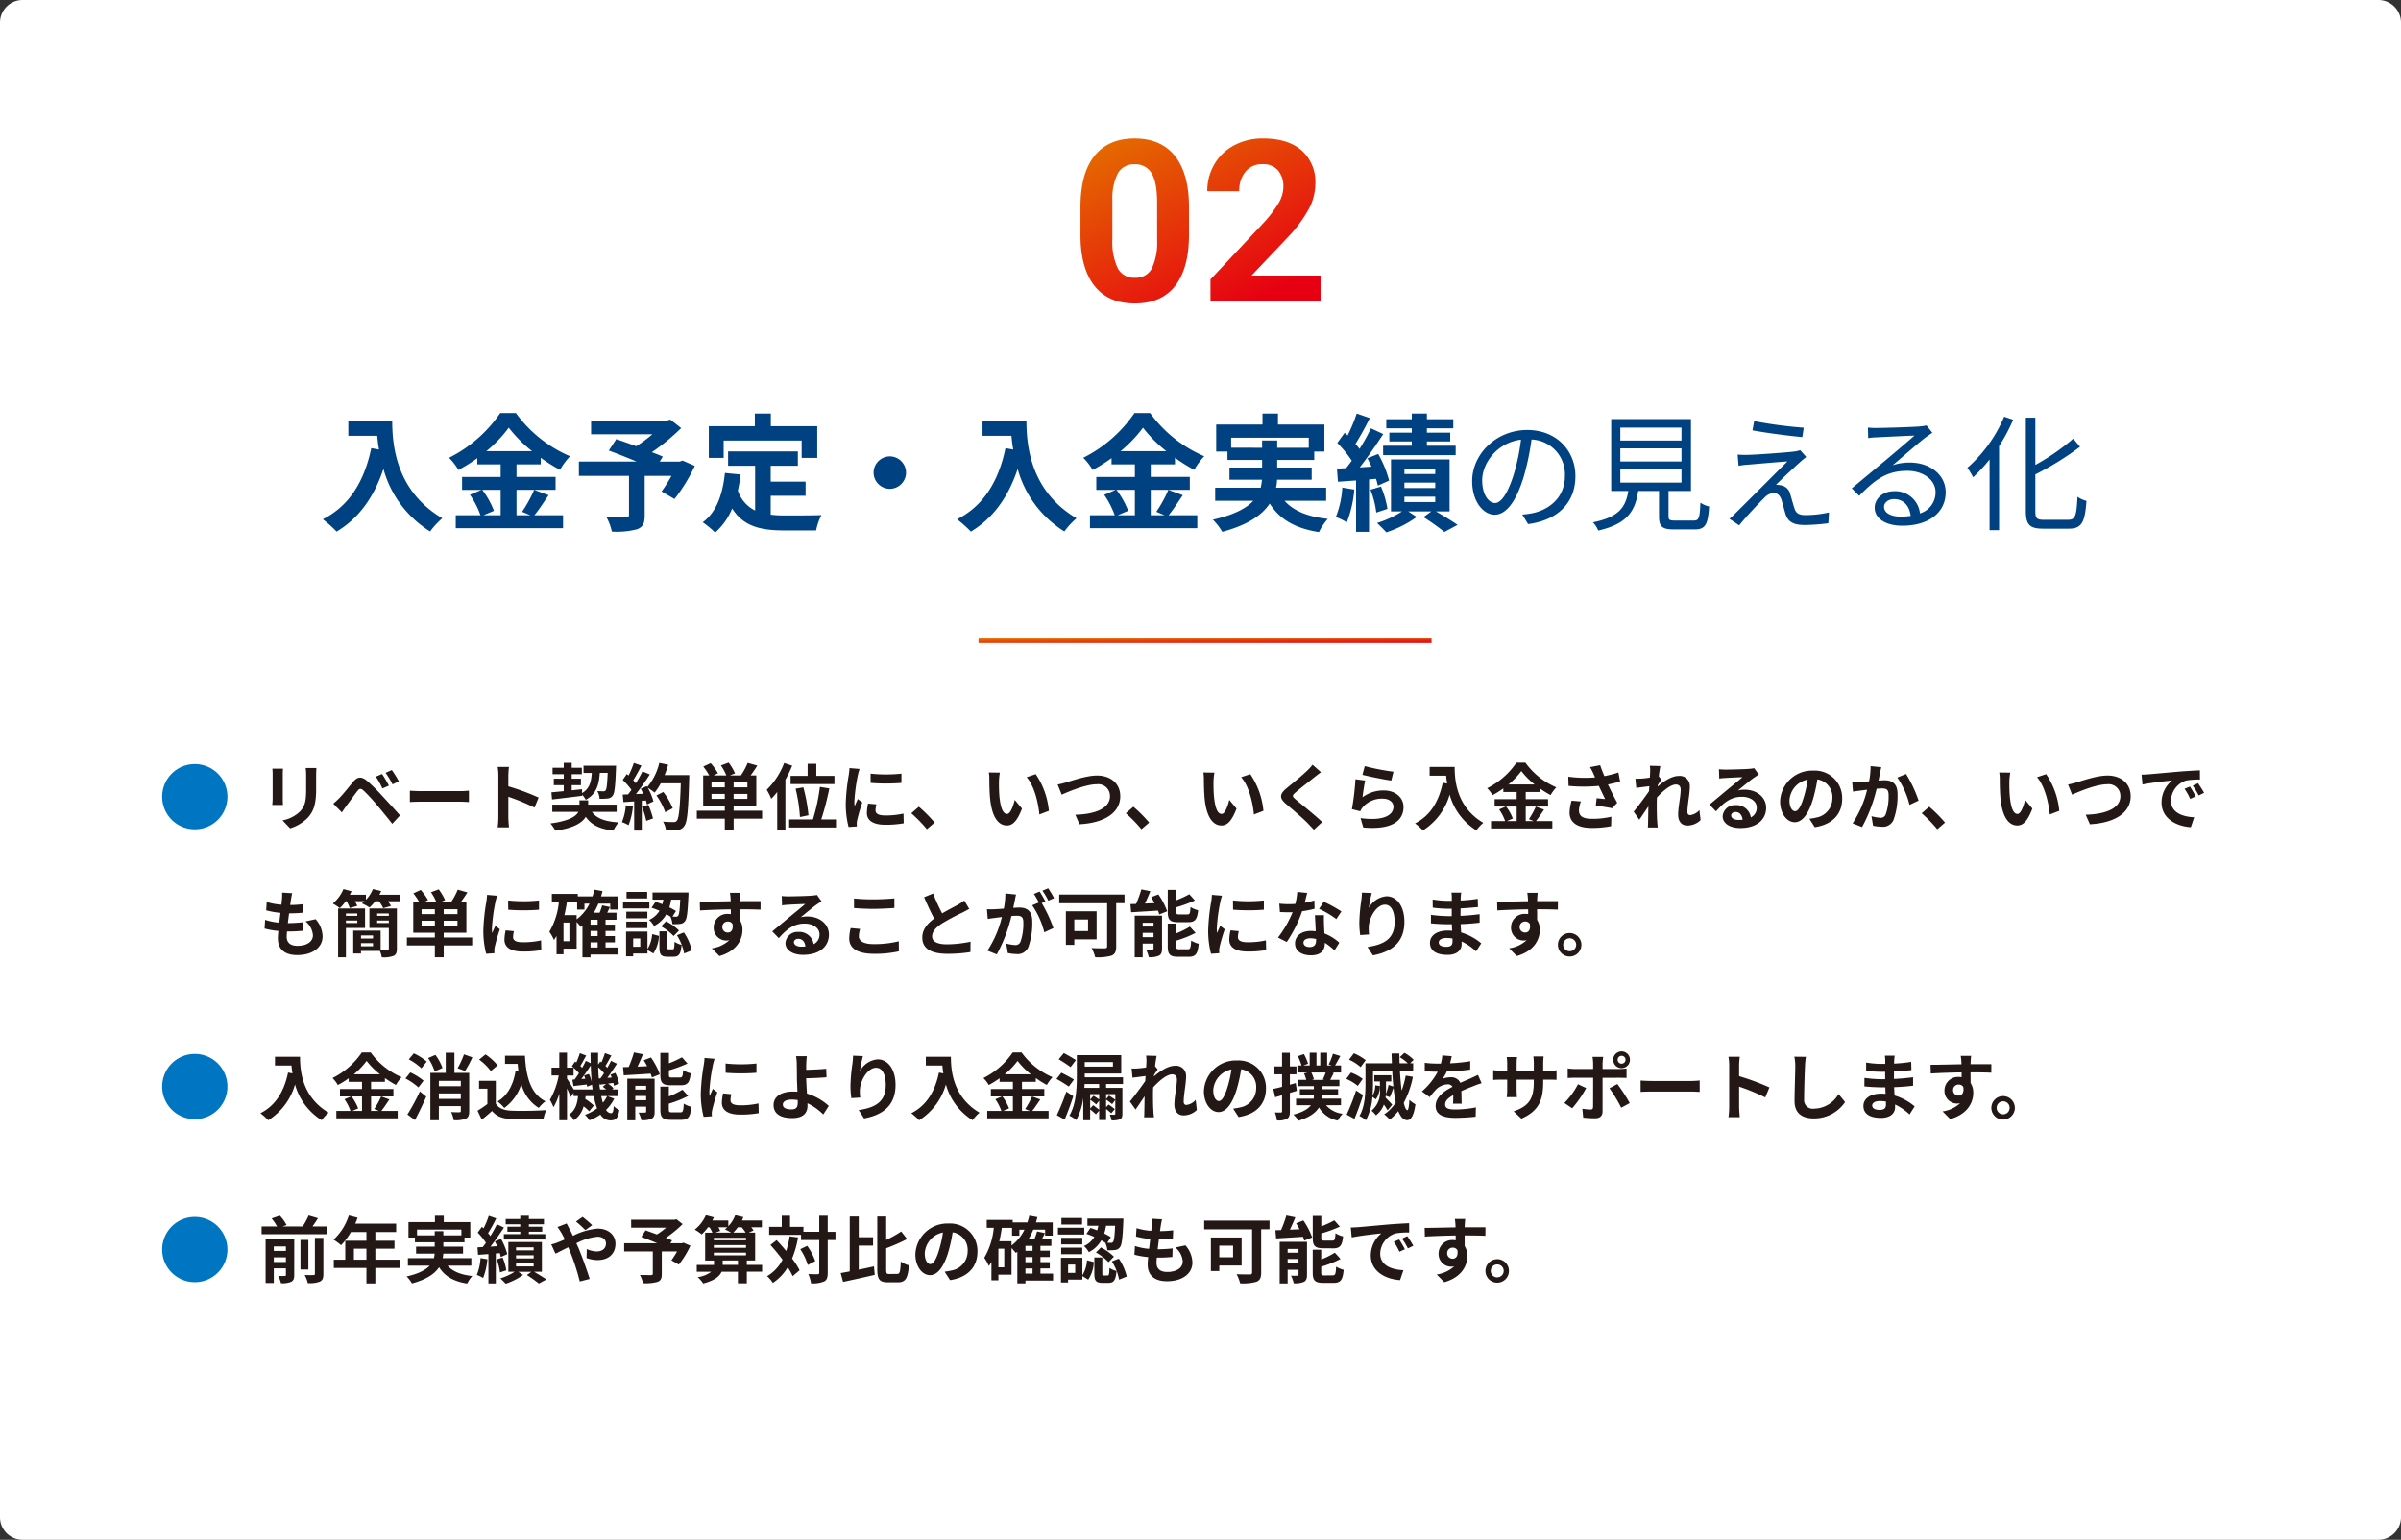 <svg xmlns="http://www.w3.org/2000/svg" xmlns:xlink="http://www.w3.org/1999/xlink" width="530" height="340" viewBox="0 0 530 340"><rect x="0" y="0" width="530" height="340" fill="#333333" stroke="none"/><defs><style>.a{fill:#fff;}.b{fill:#004181;}.c{fill:#0075c2;}.d{fill:#231815;}.e{fill:url(#a);}.f{fill:url(#b);}</style><linearGradient id="a" x1="0.192" x2="1" y2="1" gradientUnits="objectBoundingBox"><stop offset="0" stop-color="#e56a00"/><stop offset="1" stop-color="#e60012"/></linearGradient><linearGradient id="b" x1="0.131" x2="0.817" y2="0.926" xlink:href="#a"/></defs><g transform="translate(5015 -3347)"><path class="a" d="M5,0H525a5,5,0,0,1,5,5V335a5,5,0,0,1-5,5H5a5,5,0,0,1-5-5V5A5,5,0,0,1,5,0Z" transform="translate(-5015 3347)"/><path class="b" d="M-189.112-22.148v3.388h6.384c.084.952.2,1.96.392,3.024l-1.708-.308c-1.54,7.364-4.872,12.768-10.7,15.708a26.594,26.594,0,0,1,3.052,2.716c4.872-2.912,8.232-7.56,10.332-13.832a23.659,23.659,0,0,0,10.3,13.8A17.926,17.926,0,0,1-168.364-.56c-10.3-6.076-11.06-16.3-11.06-21.588Zm33.628,15.316v5.6h-3.78l2.3-.98a18.89,18.89,0,0,0-2.576-4.62Zm-3.164-8.54a29.209,29.209,0,0,0,4.956-5.18,29.875,29.875,0,0,0,5.152,5.18Zm10.556,8.54a29.082,29.082,0,0,1-2.66,4.844l1.82.756h-3.052v-5.6h8.624V-9.688h-8.624V-12.46h5.348v-1.456a35.389,35.389,0,0,0,4.256,2.66,15.641,15.641,0,0,1,2.212-3A28.609,28.609,0,0,1-152.124-23.8h-3.444a29.861,29.861,0,0,1-11.312,9.884,13.052,13.052,0,0,1,2.072,2.688,35.783,35.783,0,0,0,4.172-2.6v1.372h5.152v2.772H-164v2.856h4.284L-162.26-5.74a19.237,19.237,0,0,1,2.324,4.508h-5.46V1.624h23.688V-1.232h-6.328c.98-1.176,2.072-2.884,3.136-4.424Zm32.76-6.468-.616.224h-4.424l.672-1.092c-.644-.308-1.484-.616-2.408-.98a46.163,46.163,0,0,0,6.468-5.32l-2.38-1.876-.756.2H-135.52V-19.1H-122a29.145,29.145,0,0,1-3.556,2.632c-1.568-.588-3.136-1.12-4.4-1.568l-1.652,2.52c1.792.672,4.06,1.568,6.132,2.436h-12.74v3.164h11.06v8.6c0,.42-.168.532-.7.56-.56,0-2.632,0-4.284-.056a11.34,11.34,0,0,1,1.2,3.192,17.5,17.5,0,0,0,5.516-.5c1.344-.476,1.736-1.316,1.736-3.08V-9.912h5.908a35.39,35.39,0,0,1-2.184,3.444l2.856,1.652a37.3,37.3,0,0,0,4.48-7.308Zm9.072-4.424h17.22v3.836H-85.6v-7H-95.844v-2.8h-3.528v2.8h-10.164v7h3.276ZM-95.872-5.516h7.7V-8.652h-7.7v-3.5h5.992v-3.164h-15.4v3.164h5.964v9.884a7.537,7.537,0,0,1-3.808-4.4c.252-1.12.448-2.3.616-3.556l-3.472-.336c-.5,4.788-1.876,8.652-4.9,10.892A20.389,20.389,0,0,1-108.136,2.6a14.288,14.288,0,0,0,3.752-5.32c2.52,4,6.356,4.844,11.536,4.844h7A12.451,12.451,0,0,1-84.672-1.26c-1.876.084-6.5.084-8.008.084a28.932,28.932,0,0,1-3.192-.168Zm22.708-5.124A3.609,3.609,0,0,0-69.58-7.056,3.609,3.609,0,0,0-66-10.64a3.609,3.609,0,0,0-3.584-3.584A3.609,3.609,0,0,0-73.164-10.64Zm24.052-11.508v3.388h6.384c.084.952.2,1.96.392,3.024l-1.708-.308C-45.584-8.68-48.916-3.276-54.74-.336A26.594,26.594,0,0,1-51.688,2.38c4.872-2.912,8.232-7.56,10.332-13.832a23.659,23.659,0,0,0,10.3,13.8A17.927,17.927,0,0,1-28.364-.56c-10.3-6.076-11.06-16.3-11.06-21.588ZM-15.484-6.832v5.6h-3.78l2.3-.98a18.89,18.89,0,0,0-2.576-4.62Zm-3.164-8.54a29.209,29.209,0,0,0,4.956-5.18,29.875,29.875,0,0,0,5.152,5.18Zm10.556,8.54a29.082,29.082,0,0,1-2.66,4.844l1.82.756h-3.052v-5.6H-3.36V-9.688h-8.624V-12.46h5.348v-1.456a35.389,35.389,0,0,0,4.256,2.66,15.641,15.641,0,0,1,2.212-3A28.609,28.609,0,0,1-12.124-23.8h-3.444A29.861,29.861,0,0,1-26.88-13.916a13.052,13.052,0,0,1,2.072,2.688,35.783,35.783,0,0,0,4.172-2.6v1.372h5.152v2.772H-24v2.856h4.284L-22.26-5.74a19.238,19.238,0,0,1,2.324,4.508H-25.4V1.624H-1.708V-1.232H-8.036c.98-1.176,2.072-2.884,3.136-4.424Zm13.86-9.3V-18.34H22.9v2.212H15.932v-1.6H12.6v1.6ZM26.74-4.424V-7.308H15.68A9.506,9.506,0,0,0,15.9-9.072h7.644V-11.76H15.932v-1.68h8.176v-1.848h2.24v-5.964H16.1v-2.436H12.684v2.436H2.464v5.964H4.956v1.848H12.6v1.68H5.4v2.688h7.168a12.833,12.833,0,0,1-.28,1.764H2.24v2.884h8.428C9.128-2.772,6.44-1.316,1.736-.252A13.588,13.588,0,0,1,3.808,2.436C9.52.9,12.628-1.316,14.28-3.808c2.212,3.472,5.544,5.46,10.864,6.3A12.955,12.955,0,0,1,27.1-.42c-4.424-.476-7.56-1.764-9.548-4ZM45.64-19.46H40.684v1.932H45.64v.952H39.312V-14.5H55.328v-2.072H48.972v-.952h5.152V-19.46H48.972v-.952H54.8v-2.016H48.972v-1.26H45.64v1.26H40.012v2.016H45.64ZM30.3-7.336a20.407,20.407,0,0,1-1.428,6.5A13.987,13.987,0,0,1,31.3.336a25.7,25.7,0,0,0,1.652-7.224Zm7.448-1.932a15.237,15.237,0,0,1,.392,1.512l2.492-1.12a24.162,24.162,0,0,0-2.408-5.88l-2.38.952c.308.588.616,1.2.9,1.848l-2.6.168C35.9-14.028,37.8-16.8,39.34-19.152l-2.716-1.26a45.14,45.14,0,0,1-2.52,4.536,14.084,14.084,0,0,0-.9-1.092,63.037,63.037,0,0,0,3.164-5.712l-2.884-1.008a34.358,34.358,0,0,1-2.016,4.844c-.224-.2-.448-.392-.644-.588L29.2-17.192a25.768,25.768,0,0,1,3.192,3.92c-.42.588-.84,1.148-1.26,1.652l-2.016.112.224,2.884,4-.28V2.436H36.2V-9.128ZM36.512-6.86A19.647,19.647,0,0,1,37.8-1.82l2.464-.812A20.83,20.83,0,0,0,38.836-7.56Zm7.5,1.54h6.8v1.176h-6.8Zm0-3.108h6.8v1.2h-6.8Zm0-3.08h6.8v1.176h-6.8Zm9.968,9.436v-11.48H41.048v11.48h2.436A21.774,21.774,0,0,1,37.968.476c.616.588,1.54,1.484,2.044,2.072A24.826,24.826,0,0,0,46.732-.84L44.856-2.072h5.1L48.216-.812a48.5,48.5,0,0,1,4.62,3.276L55.748.9c-1.12-.784-3.052-1.96-4.76-2.968ZM64.008-3.92c-1.2,0-2.828-1.54-2.828-5.04,0-3.724,3.248-8.288,8.568-8.96a44.737,44.737,0,0,1-1.54,7.476C66.78-5.768,65.24-3.92,64.008-3.92ZM71.316.728C77.924-.14,81.76-4.032,81.76-9.856c0-5.6-4.144-10.192-10.64-10.192-6.776,0-12.152,5.264-12.152,11.284,0,4.564,2.492,7.42,4.956,7.42,2.576,0,4.788-2.94,6.5-8.624a58.6,58.6,0,0,0,1.652-7.98,7.685,7.685,0,0,1,7.364,8.036c0,4.788-3.472,7.42-7.028,8.2a17.381,17.381,0,0,1-2.38.336ZM91.672-11.34h13.5v2.912h-13.5Zm0-4.648h13.5V-13.1h-13.5Zm0-4.592h13.5v2.856h-13.5ZM103.74-.056c-1.2,0-1.428-.14-1.428-.952V-6.58h4.956V-22.456H89.656V-6.58h3.78C92.848-3,91.364-.812,85.624.336A5.8,5.8,0,0,1,86.8,2.156C93.156.7,94.948-2.1,95.62-6.58h4.592v5.6c0,2.268.7,2.884,3.332,2.884h4.508c2.352,0,2.968-1.008,3.22-5.068A5.711,5.711,0,0,1,109.34-4C109.228-.56,109-.056,107.884-.056Zm17.472-21.952-.364,2.044c3.388.616,8.232,1.232,11,1.484l.308-2.072A96.758,96.758,0,0,1,121.212-22.008Zm11.508,7.924L131.376-15.6a5.713,5.713,0,0,1-1.316.308c-2.1.252-8.54.7-10.136.728a20.572,20.572,0,0,1-2.352-.056l.2,2.464c.616-.084,1.344-.2,2.24-.252,1.708-.14,6.356-.56,8.54-.7-2.744,2.744-10.3,10.3-11.424,11.4a12.587,12.587,0,0,1-1.372,1.26l2.156,1.456c1.568-1.988,4.564-5.124,5.6-6.132a2.98,2.98,0,0,1,2.044-1.008c.756,0,1.344.5,1.68,1.456.252.812.672,2.436.924,3.248C128.772.42,130.172.924,132.384.924a41.568,41.568,0,0,0,5.208-.392l.14-2.38a23.49,23.49,0,0,1-5.236.588c-1.428,0-2.072-.448-2.38-1.484-.308-.9-.672-2.3-.924-3.108a2.516,2.516,0,0,0-2.128-1.988,3.183,3.183,0,0,0-1.036-.084c1.036-1.092,4.116-3.948,5.18-4.9A15.6,15.6,0,0,1,132.72-14.084ZM153.552-.924c-2.072,0-3.668-.784-3.668-2.156,0-.952.952-1.708,2.212-1.708,2.1,0,3.416,1.512,3.668,3.7A13.658,13.658,0,0,1,153.552-.924Zm5.712-20.132a9.929,9.929,0,0,1-1.512.224c-1.456.14-8.036.336-9.464.336a15.743,15.743,0,0,1-1.96-.084l.056,2.324a13.349,13.349,0,0,1,1.876-.168c1.428-.084,6.888-.336,8.344-.392-1.372,1.232-4.816,4.144-6.356,5.432-1.624,1.344-5.18,4.312-7.476,6.216L144.4-5.516c3.528-3.584,6.048-5.516,10.612-5.516,3.5,0,6.244,1.988,6.244,4.7a4.835,4.835,0,0,1-3.444,4.7,5.475,5.475,0,0,0-5.712-4.9c-2.576,0-4.284,1.736-4.284,3.64,0,2.3,2.324,3.976,6.1,3.976,5.852,0,9.576-2.912,9.576-7.392,0-3.752-3.332-6.552-7.952-6.552a11.782,11.782,0,0,0-3.752.588c2.128-1.792,5.852-5.068,7.224-6.1.42-.308,1.036-.728,1.54-1.064ZM176.4-22.988A30.966,30.966,0,0,1,168.28-11.7a13.9,13.9,0,0,1,1.26,2.1,33.407,33.407,0,0,0,3.64-3.948V2.072h2.1V-16.492a37.6,37.6,0,0,0,3.108-5.824ZM185.136-.224c-1.54,0-1.848-.336-1.848-1.9v-8.12a65.89,65.89,0,0,0,9.856-6.1l-1.484-1.792a49.011,49.011,0,0,1-8.372,5.8V-22.764h-2.1V-2.156c0,3.052.9,3.892,3.808,3.892h5.74c2.884,0,3.5-1.6,3.836-6.132a6.684,6.684,0,0,1-1.988-.9c-.2,4.06-.448,5.068-1.988,5.068Z" transform="translate(-4749 3461.999)"/><path class="c" d="M8,1.12a7.19,7.19,0,0,0,7.2-7.2A7.19,7.19,0,0,0,8-13.28,7.19,7.19,0,0,0,.8-6.08,7.19,7.19,0,0,0,8,1.12Z" transform="translate(-4980 3529)"/><path class="c" d="M8,1.12a7.19,7.19,0,0,0,7.2-7.2A7.19,7.19,0,0,0,8-13.28,7.19,7.19,0,0,0,.8-6.08,7.19,7.19,0,0,0,8,1.12Z" transform="translate(-4980 3593)"/><path class="c" d="M8,1.12a7.19,7.19,0,0,0,7.2-7.2A7.19,7.19,0,0,0,8-13.28,7.19,7.19,0,0,0,.8-6.08,7.19,7.19,0,0,0,8,1.12Z" transform="translate(-4980 3629)"/><path class="d" d="M3.12,6.728a10.882,10.882,0,0,1,.064,1.216v5.392c0,.48-.064,1.1-.08,1.408H5.472c-.032-.368-.048-.992-.048-1.392V7.944c0-.512.016-.864.048-1.216Zm7.36-.144a11.287,11.287,0,0,1,.1,1.6v3.04c0,2.5-.208,3.7-1.3,4.9a7.488,7.488,0,0,1-3.92,2.016L7.04,19.9a9.3,9.3,0,0,0,3.888-2.32c1.184-1.312,1.856-2.784,1.856-6.224V8.184c0-.64.032-1.152.064-1.6ZM27.344,7.912l-1.392.576A15.083,15.083,0,0,1,27.408,11.1l1.44-.624A25.531,25.531,0,0,0,27.344,7.912Zm2.144-.88-1.376.624A16.739,16.739,0,0,1,29.648,10.2l1.392-.672A23.289,23.289,0,0,0,29.488,7.032ZM16.576,14.456l1.888,1.936c.272-.416.656-.992,1.024-1.488.656-.88,1.808-2.464,2.432-3.264.464-.576.736-.576,1.3-.1a34.947,34.947,0,0,1,2.944,3.168c.944,1.1,2.4,2.88,3.424,4.192L31.3,17.048c-1.152-1.328-2.864-3.152-3.936-4.32A41.642,41.642,0,0,0,24.1,9.48c-1.312-1.1-2.176-.992-3.136.144-1.088,1.312-2.336,2.88-3.072,3.616C17.408,13.72,17.056,14.056,16.576,14.456Zm16.9-.352c.592-.048,1.664-.08,2.576-.08H44.64c.672,0,1.488.064,1.872.08V11.592c-.416.032-1.136.1-1.872.1H36.048c-.832,0-2-.048-2.576-.1ZM61.9,13.112a52.257,52.257,0,0,0-6.688-2.48V8.28a17.4,17.4,0,0,1,.144-1.936h-2.5a11.159,11.159,0,0,1,.16,1.936v9.184a17.121,17.121,0,0,1-.16,2.224h2.5c-.064-.64-.144-1.76-.144-2.224V12.936a46.214,46.214,0,0,1,5.776,2.384Zm2.96.416c1.808-.208,4.288-.5,6.64-.8V12.5a4.66,4.66,0,0,1,.8,1.1c2.32-1.248,2.912-3.232,3.1-5.936h1.744c-.112,2.576-.24,3.6-.464,3.872a.563.563,0,0,1-.5.192c-.24,0-.752,0-1.328-.048a3.868,3.868,0,0,1,.5,1.7,13.841,13.841,0,0,0,1.776-.064,1.521,1.521,0,0,0,1.12-.624c.416-.528.576-2.064.72-5.9.016-.208.016-.72.016-.72H71.808v1.6h1.824c-.128,2.016-.512,3.488-2.144,4.448l-.016-.848-2.272.24V10.376h2.032V8.952H69.2V7.96h2.24V6.536H69.2V5.448H67.44V6.536H64.976V7.96H67.44v.992H65.248v1.424H67.44V11.7c-1.024.1-1.952.192-2.72.256ZM79.12,16.264v-1.6H72.832V13.72h-1.92v.944h-6v1.6h5.76c-.528,1.008-2.064,2-6.16,2.56a10.1,10.1,0,0,1,1.088,1.6c4.08-.576,5.92-1.76,6.7-3.072,1.216,1.792,3.056,2.688,6.1,3.056a7.989,7.989,0,0,1,1.152-1.824c-2.976-.176-4.832-.848-5.888-2.32Zm2.016-1.456a11.633,11.633,0,0,1-.848,3.712,9.4,9.4,0,0,1,1.456.688,14.793,14.793,0,0,0,.96-4.128Zm3.568.352a16.284,16.284,0,0,1,.944,3.088l1.5-.528a18.246,18.246,0,0,0-1.04-3.008ZM89.7,8.152a18.348,18.348,0,0,0,.784-2.288l-1.952-.416a12.74,12.74,0,0,1-2.64,5.328l-.112-.192-1.344.592c.192.336.384.72.56,1.1l-1.616.064a51.508,51.508,0,0,0,3.056-4.336l-1.616-.672A25.019,25.019,0,0,1,83.344,9.96c-.16-.208-.352-.448-.56-.672.576-.9,1.232-2.128,1.808-3.232l-1.68-.592a19.185,19.185,0,0,1-1.168,2.784l-.384-.336-.9,1.312a15.073,15.073,0,0,1,1.92,2.192c-.24.352-.5.688-.736.992l-1.184.048.16,1.664,2.368-.16v6.448h1.68V13.832l.912-.064a8.706,8.706,0,0,1,.224.864l1.44-.672A12.743,12.743,0,0,0,86,10.968a12.226,12.226,0,0,1,1.5,1.056,13.182,13.182,0,0,0,1.36-2.064H93.28c-.176,5.456-.416,7.792-.9,8.288a.79.79,0,0,1-.672.272c-.432,0-1.344,0-2.352-.1a4.548,4.548,0,0,1,.64,1.92,15.274,15.274,0,0,0,2.5-.048,1.983,1.983,0,0,0,1.536-.88c.672-.848.9-3.376,1.1-10.384.016-.24.016-.88.016-.88ZM91.5,15.464a15.049,15.049,0,0,0-2.08-3.584l-1.52.768a15.115,15.115,0,0,1,1.952,3.7Zm8.56-2.064V12.312h2.928V13.4Zm2.928-2.544h-2.928V9.784h2.928Zm4.992,0h-3.04V9.784h3.04Zm0,2.544h-3.04V12.312h3.04Zm3.248,2.608h-6.288v-1.04h5.008V8.232h-1.264c.48-.64,1.008-1.408,1.488-2.176l-2.128-.608a14.712,14.712,0,0,1-1.5,2.784H104.1l1.152-.464a12.191,12.191,0,0,0-1.408-2.384l-1.712.64a10.78,10.78,0,0,1,1.2,2.208H100.5l.992-.48a13.468,13.468,0,0,0-1.616-2.24l-1.632.752a16.346,16.346,0,0,1,1.328,1.968H98.224v6.736h4.768v1.04H96.816v1.76h6.176v2.608h1.952V17.768h6.288Zm6.288-7.68v1.808h9.68V8.328h-4V5.656h-1.92V8.328Zm3.952,8.688a37.983,37.983,0,0,0-1.136-6.16l-1.712.3a34.746,34.746,0,0,1,.96,6.256ZM116.1,5.48a16.46,16.46,0,0,1-3.856,5.92,12.877,12.877,0,0,1,1.008,1.984,15.5,15.5,0,0,0,1.312-1.5v8.464h1.808V9.16a26.093,26.093,0,0,0,1.5-3.088Zm8.192,12.448a62.021,62.021,0,0,0,1.776-6.832l-2.08-.336a42.354,42.354,0,0,1-1.536,7.168H117.2V19.72h10.336V17.928Zm10.88-10.1.016,2.048a43.853,43.853,0,0,0,6.8,0V7.832A32.33,32.33,0,0,1,135.168,7.832Zm-.544,6.608a9.766,9.766,0,0,0-.272,2.064c0,1.616,1.3,2.608,4.032,2.608a22.024,22.024,0,0,0,4.1-.32l-.048-2.144a18.261,18.261,0,0,1-3.968.416c-1.6,0-2.208-.416-2.208-1.12a5.215,5.215,0,0,1,.192-1.328ZM130.512,6.6a11.84,11.84,0,0,1-.16,1.552,43.931,43.931,0,0,0-.656,6.272,20.227,20.227,0,0,0,.624,5.184l1.824-.128c-.016-.224-.016-.48-.032-.656a4.654,4.654,0,0,1,.1-.736,38.2,38.2,0,0,1,1.136-3.888l-.992-.768c-.224.512-.48,1.04-.7,1.6a7.648,7.648,0,0,1-.064-1.024,39.176,39.176,0,0,1,.768-5.808,13.317,13.317,0,0,1,.384-1.408Zm18.8,12.032a29.992,29.992,0,0,0-3.488-3.5l-1.664,1.44A30.03,30.03,0,0,1,147.6,20.1Zm14.4-11.024-2.432-.032a9.182,9.182,0,0,1,.112,1.6c0,.976.032,2.816.176,4.272.448,4.256,1.968,5.824,3.7,5.824,1.28,0,2.272-.976,3.328-3.728l-1.6-1.92c-.3,1.248-.928,3.1-1.68,3.1-.992,0-1.472-1.552-1.7-3.84-.1-1.136-.112-2.336-.1-3.36A12.556,12.556,0,0,1,163.712,7.608Zm7.92.336-2.016.672c1.728,1.952,2.576,5.68,2.816,8.224l2.1-.8A17.268,17.268,0,0,0,171.632,7.944Zm4.832,2.288.9,2.24c1.648-.736,5.392-2.3,7.728-2.3a2.6,2.6,0,0,1,2.928,2.624c0,2.752-3.36,4-7.648,4.1L181.28,19c5.584-.288,9.008-2.592,9.008-6.176,0-2.928-2.256-4.576-5.12-4.576-2.32,0-5.536,1.136-6.768,1.5A17.093,17.093,0,0,1,176.464,10.232Zm20.208,8.4a29.99,29.99,0,0,0-3.488-3.5l-1.664,1.44a30.03,30.03,0,0,1,3.44,3.536Zm14.4-11.024-2.432-.032a9.182,9.182,0,0,1,.112,1.6c0,.976.032,2.816.176,4.272.448,4.256,1.968,5.824,3.7,5.824,1.28,0,2.272-.976,3.328-3.728l-1.6-1.92c-.3,1.248-.928,3.1-1.68,3.1-.992,0-1.472-1.552-1.7-3.84-.1-1.136-.112-2.336-.1-3.36A12.556,12.556,0,0,1,211.072,7.608Zm7.92.336-2.016.672c1.728,1.952,2.576,5.68,2.816,8.224l2.1-.8A17.268,17.268,0,0,0,218.992,7.944Zm13.744-2.08a10.944,10.944,0,0,1-1.216,1.328c-1.072,1.056-3.248,2.816-4.48,3.824-1.584,1.312-1.712,2.192-.144,3.52,1.456,1.232,3.872,3.3,4.736,4.208.448.48.944.976,1.392,1.472l1.84-1.7c-1.568-1.52-4.624-3.936-5.808-4.944-.864-.736-.88-.912-.032-1.632,1.056-.912,3.152-2.528,4.176-3.36.368-.288.9-.7,1.392-1.072Zm11.008,2.224c1.232.32,4.768,1.056,6.368,1.264l.48-1.952a50.162,50.162,0,0,1-6.336-1.232Zm.608,1.264-2.144-.288a57.694,57.694,0,0,1-.784,6.608l1.84.464a3.434,3.434,0,0,1,.592-.928,5.555,5.555,0,0,1,4.368-1.856c1.392,0,2.368.752,2.368,1.776,0,2.016-2.512,3.184-7.264,2.512l.608,2.08c6.592.576,8.88-1.648,8.88-4.544,0-1.92-1.616-3.632-4.4-3.632a7.769,7.769,0,0,0-4.656,1.5C243.872,12.136,244.144,10.232,244.352,9.352Zm14.224-3.008V8.28h3.648c.048.544.112,1.12.224,1.728l-.976-.176c-.88,4.208-2.784,7.3-6.112,8.976A15.2,15.2,0,0,1,257.1,20.36a13.845,13.845,0,0,0,5.9-7.9,13.519,13.519,0,0,0,5.888,7.888,10.243,10.243,0,0,1,1.536-1.664c-5.888-3.472-6.32-9.312-6.32-12.336ZM277.792,15.1v3.2h-2.16l1.312-.56a10.794,10.794,0,0,0-1.472-2.64Zm-1.808-4.88a16.691,16.691,0,0,0,2.832-2.96,17.072,17.072,0,0,0,2.944,2.96Zm6.032,4.88a16.616,16.616,0,0,1-1.52,2.768l1.04.432h-1.744V15.1h4.928V13.464h-4.928V11.88h3.056v-.832a20.225,20.225,0,0,0,2.432,1.52,8.938,8.938,0,0,1,1.264-1.712A16.348,16.348,0,0,1,279.712,5.4h-1.968a17.064,17.064,0,0,1-6.464,5.648,7.458,7.458,0,0,1,1.184,1.536,20.447,20.447,0,0,0,2.384-1.488v.784h2.944v1.584h-4.864V15.1h2.448l-1.456.624a10.994,10.994,0,0,1,1.328,2.576h-3.12v1.632h13.536V18.3h-3.616c.56-.672,1.184-1.648,1.792-2.528Zm7.9-1.3a10.739,10.739,0,0,0-.448,2.608c0,2.208,1.712,3.408,4.9,3.408a22.206,22.206,0,0,0,4.272-.384l.048-2.1a17.519,17.519,0,0,1-4.32.464c-2.24,0-2.832-.784-2.832-1.936a7.11,7.11,0,0,1,.432-1.888Zm10.336-6.224a23.179,23.179,0,0,1-3.1.8c-.352-.832-.656-1.584-.928-2.416l-2.24.432a12.3,12.3,0,0,1,.784,1.52c.1.24.208.5.336.752a27,27,0,0,1-5.92-.16l.064,2.032a35.6,35.6,0,0,0,6.672,0c.464.992,1.008,2.1,1.392,2.9-.48-.032-1.344-.128-1.872-.176l-.176,1.632c1.168.144,2.736.4,3.6.576l1.12-1.2c-.688-1.264-1.44-2.768-2.048-4.048.96-.192,1.888-.416,2.688-.64Zm17.872,8.288a3.2,3.2,0,0,1-2.032,1.12c-.4,0-.608-.272-.608-.688,0-1.648.528-3.968.528-5.616a2.223,2.223,0,0,0-2.5-2.336c-1.536,0-3.36,1.264-4.608,2.352a2.388,2.388,0,0,0,.032-.336c.272-.416.608-.928.816-1.2l-.592-.752c.128-.992.256-1.808.352-2.256l-2.32-.064a8.452,8.452,0,0,1,.064,1.408c0,.176-.032.624-.064,1.216-.672.1-1.36.176-1.824.208A13.476,13.476,0,0,1,304,8.936l.192,2.032c.9-.112,2.112-.272,2.88-.368l-.064,1.1c-.9,1.328-2.5,3.44-3.392,4.528l1.248,1.76c.544-.752,1.312-1.92,2-2.928-.032,1.344-.032,2.256-.064,3.488,0,.256-.016.832-.048,1.168h2.176c-.032-.352-.1-.928-.112-1.216-.1-1.488-.1-2.816-.1-4.112,0-.4.016-.832.032-1.28,1.28-1.424,3.008-2.88,4.192-2.88.656,0,1.056.384,1.056,1.168,0,1.44-.56,3.76-.56,5.488,0,1.52.8,2.4,1.984,2.4a4.2,4.2,0,0,0,2.976-1.2Zm8.608,2.176c-.928,0-1.6-.4-1.6-.992,0-.4.384-.752.976-.752.864,0,1.456.672,1.552,1.7A8.353,8.353,0,0,1,326.736,18.04Zm3.488-11.424a7.641,7.641,0,0,1-1.216.16c-.9.08-4.288.16-5.12.16-.448,0-.992-.032-1.44-.08l.064,2.064a10.456,10.456,0,0,1,1.3-.128c.832-.064,3.008-.16,3.824-.176-.784.688-2.432,2.016-3.312,2.752-.944.768-2.848,2.384-3.968,3.3l1.44,1.488c1.7-1.92,3.28-3.216,5.712-3.216,1.84,0,3.28.96,3.28,2.384a2.31,2.31,0,0,1-1.3,2.16,3.19,3.19,0,0,0-3.376-2.7,2.662,2.662,0,0,0-2.848,2.464c0,1.584,1.664,2.592,3.872,2.592,3.824,0,5.728-1.984,5.728-4.48,0-2.3-2.048-3.984-4.736-3.984a5.328,5.328,0,0,0-1.488.176c.992-.8,2.656-2.208,3.5-2.8q.528-.36,1.1-.72Zm9.024,9.5c-.592,0-1.232-.784-1.232-2.384a4.968,4.968,0,0,1,4.016-4.592,25.434,25.434,0,0,1-.848,3.84C340.544,15.128,339.9,16.12,339.248,16.12Zm4.352,3.536c4-.608,6.048-2.976,6.048-6.3a6.047,6.047,0,0,0-6.4-6.192,7.066,7.066,0,0,0-7.3,6.784c0,2.672,1.488,4.608,3.232,4.608,1.728,0,3.1-1.952,4.048-5.152a34.434,34.434,0,0,0,.944-4.3,3.922,3.922,0,0,1,3.312,4.192,4.29,4.29,0,0,1-3.6,4.24c-.416.1-.864.176-1.472.256ZM355.92,6.168a17.543,17.543,0,0,1-.336,3.36c-.8.064-1.552.112-2.048.128a14.712,14.712,0,0,1-1.68,0l.176,2.144c.5-.08,1.312-.192,1.76-.24.3-.048.8-.112,1.36-.176a23.552,23.552,0,0,1-3.2,7.408l2.08.832a33.652,33.652,0,0,0,3.216-8.464c.448-.032.832-.064,1.088-.064,1.008,0,1.552.176,1.552,1.44a11.719,11.719,0,0,1-.656,4.336,1.152,1.152,0,0,1-1.184.688,9.118,9.118,0,0,1-1.936-.336l.352,2.1a8.845,8.845,0,0,0,1.888.224,2.544,2.544,0,0,0,2.608-1.456,15.489,15.489,0,0,0,.9-5.776c0-2.272-1.184-3.024-2.864-3.024-.32,0-.8.032-1.328.064.112-.576.24-1.152.32-1.632.08-.4.192-.9.288-1.312Zm5.9,2.528a18.3,18.3,0,0,1,2.688,6.032l2-.944A28.558,28.558,0,0,0,363.744,7.9Zm10.528,9.936a29.988,29.988,0,0,0-3.488-3.5l-1.664,1.44a30.028,30.028,0,0,1,3.44,3.536Zm14.4-11.024-2.432-.032a9.185,9.185,0,0,1,.112,1.6c0,.976.032,2.816.176,4.272.448,4.256,1.968,5.824,3.7,5.824,1.28,0,2.272-.976,3.328-3.728l-1.6-1.92c-.3,1.248-.928,3.1-1.68,3.1-.992,0-1.472-1.552-1.7-3.84-.1-1.136-.112-2.336-.1-3.36A12.555,12.555,0,0,1,386.752,7.608Zm7.92.336-2.016.672c1.728,1.952,2.576,5.68,2.816,8.224l2.1-.8A17.268,17.268,0,0,0,394.672,7.944Zm4.832,2.288.9,2.24c1.648-.736,5.392-2.3,7.728-2.3a2.6,2.6,0,0,1,2.928,2.624c0,2.752-3.36,4-7.648,4.1L404.32,19c5.584-.288,9.008-2.592,9.008-6.176,0-2.928-2.256-4.576-5.12-4.576-2.32,0-5.536,1.136-6.768,1.5A17.094,17.094,0,0,1,399.5,10.232Zm26.9.448-1.184.5a12.345,12.345,0,0,1,1.248,2.224l1.216-.544A20.966,20.966,0,0,0,426.4,10.68Zm1.792-.736-1.168.544a14.074,14.074,0,0,1,1.312,2.16l1.2-.576A23.927,23.927,0,0,0,428.192,9.944ZM415.728,8.056l.208,2.176c1.84-.4,5.168-.752,6.544-.9a6.283,6.283,0,0,0-2.336,4.88c0,3.44,3.136,5.232,6.464,5.44l.736-2.192c-2.688-.128-5.12-1.072-5.12-3.68a4.81,4.81,0,0,1,3.344-4.432,16.362,16.362,0,0,1,3.056-.208L428.608,7.1c-1.12.048-2.848.144-4.48.272-2.9.256-5.52.5-6.848.608C416.976,8.008,416.368,8.04,415.728,8.056Zm-405.28,32.4a4.4,4.4,0,0,1,1.632,3.072c0,1.312-1.216,2.32-3.424,2.32-1.568,0-2.368-.72-2.368-2.016,0-.288.032-.688.064-1.152h.64c.976,0,1.9-.064,2.8-.144l.048-1.888a31.43,31.43,0,0,1-3.184.192H6.544c.08-.7.176-1.456.272-2.16A28.394,28.394,0,0,0,9.9,38.536l.064-1.888a23.253,23.253,0,0,1-2.912.192c.08-.512.128-.928.176-1.2.064-.416.144-.832.272-1.408L5.28,34.1a9.98,9.98,0,0,1-.032,1.408c-.032.352-.064.784-.128,1.264a14.687,14.687,0,0,1-3.248-.592l-.112,1.84a19.806,19.806,0,0,0,3.152.56c-.1.72-.176,1.456-.272,2.16a13.488,13.488,0,0,1-3.12-.624l-.112,1.92a17.768,17.768,0,0,0,3.04.528c-.064.656-.112,1.216-.112,1.6,0,2.64,1.76,3.728,4.256,3.728,3.472,0,5.616-1.728,5.616-4.112a5.894,5.894,0,0,0-1.536-3.808Zm11.424-1.744v.528H19.36v-.528Zm-2.512,2.1v-.544h2.512v.544ZM23.584,41.9V37.608H17.632V48.376H19.36V41.9Zm2.672-1.088v-.544h2.576v.544Zm2.576-2.1v.528H26.256v-.528Zm-6.144,7.232v-.688h2.656v.688Zm2.656-2.384v.672H22.688V43.56Zm5.264-5.952H24.544V41.9h4.288V46.44c0,.24-.08.3-.32.3-.208,0-.848.016-1.488-.016V42.5H20.976v5.04h1.712v-.56h4.176a5.6,5.6,0,0,1,.4,1.392,5.964,5.964,0,0,0,2.592-.3c.576-.256.752-.72.752-1.6Zm-3.856-3.04q.216-.408.384-.816l-1.824-.432A7.6,7.6,0,0,1,23.776,35.7V34.568H20.224c.128-.256.256-.512.368-.768l-1.776-.48a8.5,8.5,0,0,1-2.352,3.2,10.01,10.01,0,0,1,1.552,1.024,11.892,11.892,0,0,0,1.312-1.536H19.5a7.317,7.317,0,0,1,.7,1.5l1.664-.464a7.092,7.092,0,0,0-.528-1.04h2.128q-.288.264-.576.48a12.131,12.131,0,0,1,1.68.9,8.846,8.846,0,0,0,1.248-1.376h.832a7.259,7.259,0,0,1,.944,1.536l1.712-.48a6.156,6.156,0,0,0-.688-1.056h2.64v-1.44ZM36.064,41.4V40.312h2.928V41.4Zm2.928-2.544H36.064V37.784h2.928Zm4.992,0h-3.04V37.784h3.04Zm0,2.544h-3.04V40.312h3.04Zm3.248,2.608H40.944v-1.04h5.008V36.232H44.688c.48-.64,1.008-1.408,1.488-2.176l-2.128-.608a14.711,14.711,0,0,1-1.5,2.784H40.1l1.152-.464a12.191,12.191,0,0,0-1.408-2.384l-1.712.64a10.78,10.78,0,0,1,1.2,2.208H36.5l.992-.48a13.468,13.468,0,0,0-1.616-2.24l-1.632.752a16.347,16.347,0,0,1,1.328,1.968H34.224v6.736h4.768v1.04H32.816v1.76h6.176v2.608h1.952V45.768h6.288Zm7.936-8.176.016,2.048a43.854,43.854,0,0,0,6.8,0V35.832A32.33,32.33,0,0,1,55.168,35.832Zm-.544,6.608a9.765,9.765,0,0,0-.272,2.064c0,1.616,1.3,2.608,4.032,2.608a22.024,22.024,0,0,0,4.1-.32l-.048-2.144a18.261,18.261,0,0,1-3.968.416c-1.6,0-2.208-.416-2.208-1.12a5.214,5.214,0,0,1,.192-1.328ZM50.512,34.6a11.839,11.839,0,0,1-.16,1.552,43.932,43.932,0,0,0-.656,6.272,20.228,20.228,0,0,0,.624,5.184l1.824-.128c-.016-.224-.016-.48-.032-.656a4.655,4.655,0,0,1,.1-.736A38.2,38.2,0,0,1,53.344,42.2l-.992-.768c-.224.512-.48,1.04-.7,1.6a7.647,7.647,0,0,1-.064-1.024,39.175,39.175,0,0,1,.768-5.808,13.316,13.316,0,0,1,.384-1.408ZM73.36,45.08h1.568v1.136H73.36Zm-3.072-6h-2.7c.224-.96.416-1.952.56-2.96H70.4v1.728h1.616V36.536h1.12a9.651,9.651,0,0,1-2.848,3.472Zm-1.6,5.744h-1.3V40.712h1.3Zm6.24-3.648H73.36V40.1h1.568Zm0,2.528H73.36V42.568h1.568Zm4.528,2.512H76.672V45.08h2.064V43.7H76.672V42.568h2.064V41.176H76.672V40.1h2.416V38.536H77.04c.208-.4.416-.816.608-1.248L75.92,36.92a11.483,11.483,0,0,1-.56,1.616H74.08a14.6,14.6,0,0,0,1.008-2H77.7v1.312h1.68V34.936h-3.7c.112-.384.224-.768.32-1.168l-1.792-.32a14.519,14.519,0,0,1-.416,1.488H70.544v-.544H64.816V36.12h1.552a15.853,15.853,0,0,1-2.1,6.624,9.7,9.7,0,0,1,1.008,1.808,8.332,8.332,0,0,0,.576-.88V47.72h1.536V46.472h2.9V40.584c.352.368.752.848.944,1.088.112-.08.224-.176.336-.256v6.976H73.36v-.624h6.1Zm13.7-10.56c-.112,2.368-.24,3.312-.464,3.552a.454.454,0,0,1-.48.208c-.16,0-.432,0-.768-.016l.768-1.232a12.951,12.951,0,0,0-1.456-.8,12.65,12.65,0,0,0,.4-1.712Zm-6.336,1.792a18.686,18.686,0,0,1,1.76.672,5.263,5.263,0,0,1-2.3,2.016,4.52,4.52,0,0,1,1.072,1.344A6.506,6.506,0,0,0,90.1,38.872c.32.176.608.352.88.528a4.592,4.592,0,0,1,.448,1.664A10.761,10.761,0,0,0,93.152,41a1.431,1.431,0,0,0,1.056-.608c.432-.512.592-2,.752-5.616.016-.224.016-.7.016-.7H87.04v1.584h2.4q-.1.5-.24,1.008c-.512-.192-1.024-.384-1.5-.528Zm2.1,4.1A11.981,11.981,0,0,1,91.7,43.688l1.184-1.216a11.112,11.112,0,0,0-2.864-2.032Zm-3.056-7.6H81.3v1.44h4.56Zm.48,2.144H80.528v1.5h5.808ZM85.9,38.312H81.248v1.456H85.9Zm-4.656,3.616H85.9V40.5H81.248Zm3.088,4.128H82.768v-1.84h1.568Zm1.584-3.344H81.2v5.456h1.568v-.624H85.92V46.76l1.3.784a7.616,7.616,0,0,0,1.232-3.888l-1.5-.384a7.22,7.22,0,0,1-1.024,3.3Zm4.72,3.92c-.288,0-.32-.064-.32-.5V42.648H88.56v3.5c0,1.584.3,2.112,1.808,2.112H91.68c1.136,0,1.6-.528,1.776-2.624a4.584,4.584,0,0,1-1.552-.688c-.048,1.472-.112,1.68-.416,1.68Zm1.792-3.12a11.83,11.83,0,0,1,1.6,4.032l1.68-.688A11.887,11.887,0,0,0,93.968,42.9Zm10.016-1.776a1.183,1.183,0,0,1,1.216-1.248,1.13,1.13,0,0,1,1.04.56c.208,1.376-.384,1.872-1.04,1.872A1.177,1.177,0,0,1,102.448,41.736Zm8.448-5.744c-.832-.016-2.992,0-4.592,0,0-.192.016-.352.016-.48.016-.256.064-1.1.112-1.36h-2.3a10.721,10.721,0,0,1,.144,1.376,4.062,4.062,0,0,1,.016.48c-2.128.032-5.008.112-6.816.112l.048,1.92c1.952-.112,4.4-.208,6.8-.24l.016,1.056a3.8,3.8,0,0,0-.624-.048,2.984,2.984,0,0,0-3.168,2.96,2.791,2.791,0,0,0,2.736,2.912,3.421,3.421,0,0,0,.72-.08,7.243,7.243,0,0,1-3.872,1.808l1.68,1.7c3.872-1.088,5.088-3.712,5.088-5.776a3.907,3.907,0,0,0-.592-2.192c0-.688,0-1.552-.016-2.352,2.144,0,3.632.032,4.592.08Zm8.96,10.048c-.928,0-1.6-.4-1.6-.992,0-.4.384-.752.976-.752.864,0,1.456.672,1.552,1.7A8.353,8.353,0,0,1,119.856,46.04Zm3.488-11.424a7.642,7.642,0,0,1-1.216.16c-.9.08-4.288.16-5.12.16-.448,0-.992-.032-1.44-.08l.064,2.064a10.456,10.456,0,0,1,1.3-.128c.832-.064,3.008-.16,3.824-.176-.784.688-2.432,2.016-3.312,2.752-.944.768-2.848,2.384-3.968,3.3l1.44,1.488c1.7-1.92,3.28-3.216,5.712-3.216,1.84,0,3.28.96,3.28,2.384a2.31,2.31,0,0,1-1.3,2.16,3.19,3.19,0,0,0-3.376-2.7,2.662,2.662,0,0,0-2.848,2.464c0,1.584,1.664,2.592,3.872,2.592,3.824,0,5.728-1.984,5.728-4.48,0-2.3-2.048-3.984-4.736-3.984a5.328,5.328,0,0,0-1.488.176c.992-.8,2.656-2.208,3.5-2.8q.528-.36,1.1-.72Zm8.176,2.9c1.3.1,2.672.176,4.336.176,1.5,0,3.472-.112,4.576-.192V35.368c-1.216.128-3.024.224-4.592.224a41.527,41.527,0,0,1-4.32-.192Zm-.736,4.416a10.192,10.192,0,0,0-.32,2.288c0,2.176,1.824,3.392,5.456,3.392a24.192,24.192,0,0,0,5.5-.544l-.016-2.224a22.469,22.469,0,0,1-5.568.624c-2.288,0-3.248-.736-3.248-1.744a6.574,6.574,0,0,1,.272-1.6Zm25.072-6.08a10.94,10.94,0,0,1-1.456.96c-.752.416-2.128,1.12-3.424,1.872a37.148,37.148,0,0,1-1.984-4.384l-2,.816c.72,1.68,1.488,3.36,2.224,4.72-1.52,1.12-2.624,2.416-2.624,4.176,0,2.72,2.384,3.6,5.536,3.6a30.989,30.989,0,0,0,5.088-.384l.032-2.288a26.5,26.5,0,0,1-5.184.576c-2.192,0-3.3-.608-3.3-1.744,0-1.1.88-2.016,2.208-2.88a48.525,48.525,0,0,1,4.416-2.352c.576-.288,1.088-.56,1.568-.848Zm19.824-.528a18.934,18.934,0,0,0-1.3-2.176l-1.264.528a15.964,15.964,0,0,1,1.3,2.208Zm-10.752-1.04a17.542,17.542,0,0,1-.336,3.36c-.8.064-1.552.112-2.048.128a14.711,14.711,0,0,1-1.68,0l.176,2.144c.5-.08,1.312-.192,1.76-.24.3-.048.8-.112,1.36-.176a23.5,23.5,0,0,1-3.184,7.408l2.064.832a34.335,34.335,0,0,0,3.232-8.464c.448-.032.832-.064,1.088-.064.992,0,1.536.176,1.536,1.44a12.1,12.1,0,0,1-.64,4.336,1.165,1.165,0,0,1-1.184.688,9.246,9.246,0,0,1-1.952-.336l.352,2.1a8.97,8.97,0,0,0,1.888.224,2.532,2.532,0,0,0,2.608-1.456,15.489,15.489,0,0,0,.9-5.776c0-2.272-1.184-3.024-2.864-3.024-.32,0-.8.032-1.328.064.112-.576.24-1.152.336-1.632.08-.4.176-.9.272-1.312Zm8.848,1.776c-.32-.592-.88-1.6-1.28-2.192l-1.264.528a17.689,17.689,0,0,1,1.088,1.888l-1.472.624a17.943,17.943,0,0,1,2.672,5.968l2.016-.944a31.483,31.483,0,0,0-2.576-5.52Zm9.408,3.984V42.6h-3.04V40.04Zm1.888,4.384V38.232h-6.784V45.64h1.856V44.424Zm6.16-9.9H176.816v1.92h10.576v9.5c0,.336-.144.448-.512.448-.384,0-1.776.016-2.912-.048a8.63,8.63,0,0,1,.784,2.016,10.8,10.8,0,0,0,3.616-.352c.752-.32,1.024-.88,1.024-2.032V36.44h1.84ZM205.3,40.632c1.472,0,1.968-.592,2.176-2.64a5.26,5.26,0,0,1-1.68-.7c-.064,1.392-.176,1.632-.688,1.632H203.36c-.608,0-.7-.064-.7-.64v-.944a29.358,29.358,0,0,0,4.1-1.5l-1.216-1.376a24.928,24.928,0,0,1-2.88,1.328V33.5h-1.888v4.816c0,1.76.448,2.32,2.32,2.32Zm-10.064,3.312V43h2.4v.944Zm2.4-3.184v.832h-2.4V40.76Zm1.872-1.568h-6.032v9.184h1.76V45.352h2.4v1.072c0,.192-.064.24-.256.24a13.294,13.294,0,0,1-1.408,0,7.041,7.041,0,0,1,.608,1.68,4.742,4.742,0,0,0,2.24-.32c.528-.272.688-.736.688-1.568Zm-2.4-4.08c.256.416.512.864.752,1.312l-2.128.1c.4-.848.832-1.808,1.2-2.736l-1.984-.4a25.277,25.277,0,0,1-1.168,3.216c-.448.016-.864.032-1.248.032l.16,1.808c1.632-.1,3.808-.224,5.92-.368a5.911,5.911,0,0,1,.288.848l1.744-.7A15.648,15.648,0,0,0,198.7,34.5Zm6.272,11.5c-.624,0-.736-.08-.736-.64V44.7a24.257,24.257,0,0,0,4.272-1.7l-1.264-1.392a18.122,18.122,0,0,1-3.008,1.5v-2.16h-1.872v5.024c0,1.76.464,2.3,2.336,2.3h2.272c1.536,0,2.016-.624,2.224-2.88a5.924,5.924,0,0,1-1.664-.7c-.08,1.616-.192,1.92-.736,1.92Zm11.792-10.784.016,2.048a43.854,43.854,0,0,0,6.8,0V35.832A32.33,32.33,0,0,1,215.168,35.832Zm-.544,6.608a9.766,9.766,0,0,0-.272,2.064c0,1.616,1.3,2.608,4.032,2.608a22.024,22.024,0,0,0,4.1-.32l-.048-2.144a18.261,18.261,0,0,1-3.968.416c-1.6,0-2.208-.416-2.208-1.12a5.215,5.215,0,0,1,.192-1.328Zm-4.112-7.84a11.84,11.84,0,0,1-.16,1.552,43.931,43.931,0,0,0-.656,6.272,20.227,20.227,0,0,0,.624,5.184l1.824-.128c-.016-.224-.016-.48-.032-.656a4.654,4.654,0,0,1,.1-.736,38.2,38.2,0,0,1,1.136-3.888l-.992-.768c-.224.512-.48,1.04-.7,1.6a7.648,7.648,0,0,1-.064-1.024,39.176,39.176,0,0,1,.768-5.808,13.317,13.317,0,0,1,.384-1.408ZM239.1,38.264a28.511,28.511,0,0,0-3.9-2.144l-1.024,1.568a21.125,21.125,0,0,1,3.808,2.256Zm-5.968-2.432a16.736,16.736,0,0,1-2.128.5c.224-.848.416-1.648.544-2.16l-2.192-.224a13.491,13.491,0,0,1-.432,2.656c-.48.032-.96.048-1.424.048a20.14,20.14,0,0,1-2.112-.112l.144,1.856c.688.032,1.328.048,1.984.048.272,0,.544,0,.816-.016a24.175,24.175,0,0,1-3.232,5.6L227.04,45a29.248,29.248,0,0,0,3.392-6.784,23.22,23.22,0,0,0,2.752-.544Zm.384,8.816c0,.848-.352,1.472-1.424,1.472-.864,0-1.36-.4-1.36-.992,0-.56.592-.944,1.5-.944a5.608,5.608,0,0,1,1.28.16Zm-.256-5.552c.048.96.128,2.352.176,3.536-.336-.032-.7-.064-1.072-.064-2.208,0-3.5,1.2-3.5,2.752,0,1.744,1.552,2.624,3.52,2.624,2.256,0,3.056-1.152,3.056-2.624v-.144a14.106,14.106,0,0,1,2.144,1.68l1.056-1.7a10.556,10.556,0,0,0-3.28-2.032c-.048-.784-.08-1.552-.1-2-.016-.7-.048-1.36,0-2.032ZM243.632,34.1c-.016.448-.048,1.088-.128,1.664a38.427,38.427,0,0,0-.448,5.072,20.5,20.5,0,0,0,.192,2.64l1.968-.128a9.514,9.514,0,0,1-.08-1.68c.08-2.08,1.712-4.9,3.584-4.9,1.312,0,2.128,1.36,2.128,3.808,0,3.84-2.464,4.992-5.984,5.536l1.2,1.84c4.192-.768,6.944-2.912,6.944-7.392,0-3.488-1.712-5.648-3.92-5.648a4.9,4.9,0,0,0-3.92,2.56,25.871,25.871,0,0,1,.64-3.28Zm20,10.8c0,.912-.544,1.168-1.392,1.168-1.088,0-1.648-.384-1.648-.976,0-.544.608-.976,1.728-.976a8.49,8.49,0,0,1,1.3.112C263.632,44.5,263.632,44.728,263.632,44.9Zm6.336.4a12.255,12.255,0,0,0-4.432-2.4c-.048-.608-.08-1.248-.112-1.84,1.536-.048,2.768-.16,4.192-.32V38.872c-1.3.16-2.624.3-4.224.368l.016-1.648c1.52-.08,2.8-.208,3.84-.3l-.048-1.824a33.2,33.2,0,0,1-3.776.384l.016-.624a10.587,10.587,0,0,1,.112-1.12h-2.16a6.343,6.343,0,0,1,.08,1.088v.72h-.784a20.975,20.975,0,0,1-3.44-.3l.016,1.808a26.385,26.385,0,0,0,3.44.24h.752V39.3H262.7a28.742,28.742,0,0,1-3.824-.288l-.016,1.872c1.056.128,2.88.208,3.808.208h.816c.016.464.032.96.064,1.44a9.726,9.726,0,0,0-.976-.048c-2.448,0-3.92,1.12-3.92,2.72,0,1.68,1.344,2.64,3.872,2.64,2.1,0,3.12-1.04,3.12-2.4,0-.16,0-.352-.016-.56a12,12,0,0,1,3.2,2.192Zm8.48-3.568a1.183,1.183,0,0,1,1.216-1.248,1.13,1.13,0,0,1,1.04.56c.208,1.376-.384,1.872-1.04,1.872A1.177,1.177,0,0,1,278.448,41.736Zm8.448-5.744c-.832-.016-2.992,0-4.592,0,0-.192.016-.352.016-.48.016-.256.064-1.1.112-1.36h-2.3a10.724,10.724,0,0,1,.144,1.376,4.064,4.064,0,0,1,.016.48c-2.128.032-5.008.112-6.816.112l.048,1.92c1.952-.112,4.4-.208,6.8-.24l.016,1.056a3.8,3.8,0,0,0-.624-.048,2.984,2.984,0,0,0-3.168,2.96,2.791,2.791,0,0,0,2.736,2.912,3.421,3.421,0,0,0,.72-.08,7.243,7.243,0,0,1-3.872,1.808l1.68,1.7c3.872-1.088,5.088-3.712,5.088-5.776a3.907,3.907,0,0,0-.592-2.192c0-.688,0-1.552-.016-2.352,2.144,0,3.632.032,4.592.08Zm2.592,7.04a2.592,2.592,0,1,0,2.592,2.592A2.6,2.6,0,0,0,289.488,43.032Zm0,4.016a1.432,1.432,0,1,1,1.44-1.424A1.427,1.427,0,0,1,289.488,47.048ZM3.7,70.344V72.28H7.344c.048.544.112,1.12.224,1.728l-.976-.176c-.88,4.208-2.784,7.3-6.112,8.976A15.2,15.2,0,0,1,2.224,84.36a13.845,13.845,0,0,0,5.9-7.9,13.519,13.519,0,0,0,5.888,7.888,10.244,10.244,0,0,1,1.536-1.664c-5.888-3.472-6.32-9.312-6.32-12.336ZM22.912,79.1v3.2h-2.16l1.312-.56a10.794,10.794,0,0,0-1.472-2.64ZM21.1,74.216a16.691,16.691,0,0,0,2.832-2.96,17.071,17.071,0,0,0,2.944,2.96Zm6.032,4.88a16.618,16.618,0,0,1-1.52,2.768l1.04.432H24.912V79.1H29.84V77.464H24.912V75.88h3.056v-.832a20.222,20.222,0,0,0,2.432,1.52,8.937,8.937,0,0,1,1.264-1.712A16.348,16.348,0,0,1,24.832,69.4H22.864A17.063,17.063,0,0,1,16.4,75.048a7.458,7.458,0,0,1,1.184,1.536A20.448,20.448,0,0,0,19.968,75.1v.784h2.944v1.584H18.048V79.1H20.5l-1.456.624A10.993,10.993,0,0,1,20.368,82.3h-3.12v1.632H30.784V82.3H27.168c.56-.672,1.184-1.648,1.792-2.528Zm18.288-9.28a18.392,18.392,0,0,1-1.408,3.056l1.648.608a24.182,24.182,0,0,0,1.616-3.008Zm-10.816,14.5c.864-1.616,1.744-3.456,2.48-5.168L35.68,77.992a43.73,43.73,0,0,1-2.752,5.1ZM36.5,75.624A13.479,13.479,0,0,0,33.568,73.8L32.5,75.144a13.351,13.351,0,0,1,2.864,1.968Zm-3.264-4.7a12.689,12.689,0,0,1,2.784,1.968L37.2,71.416a11.588,11.588,0,0,0-2.864-1.824Zm7.44,1.888a10.947,10.947,0,0,0-1.568-2.88l-1.6.7a11.1,11.1,0,0,1,1.44,2.96Zm-.8,6.832v-1.2H44.72v1.2Zm4.848-3.968V76.84H39.872V75.672ZM46.576,73.9H43.312V69.448h-1.92V73.9H38V84.36h1.872V81.24H44.72V82.3c0,.208-.08.288-.32.3-.256,0-1.088,0-1.824-.048a6.326,6.326,0,0,1,.576,1.792,6.282,6.282,0,0,0,2.656-.32c.608-.288.768-.784.768-1.712Zm10.24-.464c-.5,3.056-1.728,5.44-3.968,6.768a10.5,10.5,0,0,1,1.472,1.44,10.274,10.274,0,0,0,3.76-5.264,8.835,8.835,0,0,0,3.84,5.248,8.526,8.526,0,0,1,1.488-1.456C60.08,78.5,59.12,74.648,58.88,70.12h-4.4v1.792h2.784c.048.544.112,1.088.176,1.616Zm-3.968-1.2a12.812,12.812,0,0,0-2.672-2.416l-1.408,1.152A12.108,12.108,0,0,1,51.344,73.5Zm-.4,3.424h-3.7V77.4h1.84v3.376a22.7,22.7,0,0,1-2.176,1.472l.928,1.984c.864-.672,1.568-1.3,2.272-1.92,1.04,1.248,2.352,1.7,4.32,1.776,1.9.08,5.12.048,7.04-.048a9.965,9.965,0,0,1,.592-1.92c-2.128.16-5.728.208-7.6.128-1.664-.064-2.864-.5-3.52-1.568Zm24.56,3.376a6.612,6.612,0,0,1-.928,1.456c-.128-.432-.256-.928-.368-1.456Zm-7.36-1.472c-.384-.672-1.152-1.9-1.488-2.4v-.688h1.456v-1.7A10.326,10.326,0,0,1,70.8,73.96c-.32.512-.656.992-.96,1.408l-.5.032.256,1.408c.9-.1,1.888-.224,2.928-.336.032.176.048.336.064.48l1.088-.432c.048.352.1.7.128,1.04Zm2.288-3.088a7.546,7.546,0,0,1,.256.72l-.864.064c.688-.9,1.44-2.016,2.08-3.008.032,1.28.112,2.512.224,3.68a9.538,9.538,0,0,0-.624-1.792Zm3.248.672c-.064-.8-.112-1.616-.128-2.48a10.818,10.818,0,0,1,1.28,1.3c-.272.416-.544.816-.8,1.152Zm.272,2.416c-.08-.48-.144-.976-.192-1.5l.1.448c.448-.048.912-.112,1.408-.16l-.72.624a8.932,8.932,0,0,1,.768.592ZM77.1,79.032h2.24V77.56H78.128l.3-.272a6.253,6.253,0,0,0-1.216-1.008l1.184-.16a6.212,6.212,0,0,1,.128.624l1.136-.48a9.806,9.806,0,0,0-.832-2.368l-1.072.384c.1.208.192.432.272.656l-.96.064c.7-.944,1.472-2.112,2.112-3.12l-1.3-.64c-.224.464-.512,1.008-.816,1.536l-.416-.416c.4-.624.864-1.488,1.312-2.288l-1.424-.544a15.84,15.84,0,0,1-.784,2.064L75.5,71.4l-.464.672c-.016-.848-.016-1.712,0-2.608H73.36c0,.784.016,1.552.032,2.3L72.32,71.24c-.224.48-.5,1.008-.816,1.552-.112-.128-.256-.272-.4-.416.384-.64.848-1.52,1.3-2.288l-1.408-.544a17.794,17.794,0,0,1-.784,2.064l-.272-.208-.7,1.04c.112.1.24.192.352.3H68.16v-3.3h-1.7v3.3H64.752v1.728h1.584a16.824,16.824,0,0,1-1.952,5.392,10.846,10.846,0,0,1,.8,1.616,13.691,13.691,0,0,0,1.28-3.008v5.9h1.7v-7.04c.32.7.64,1.44.8,1.92l.64-.944v.72h.992c-.16,1.616-.56,3.136-1.968,4.08A4.407,4.407,0,0,1,69.7,84.36a5.469,5.469,0,0,0,2.128-3.072,10.11,10.11,0,0,1,1.232,1.088l1.024-1.264a12.753,12.753,0,0,0-1.9-1.472c.032-.192.064-.4.08-.608h1.808A14.723,14.723,0,0,0,74.8,81.72a9.925,9.925,0,0,1-2.672,1.44,7.029,7.029,0,0,1,.992,1.216,11.551,11.551,0,0,0,2.416-1.264,2.639,2.639,0,0,0,2.192,1.28c1.248,0,1.7-.48,1.984-2.288a4.557,4.557,0,0,1-1.232-.864c-.08,1.264-.224,1.568-.624,1.568a1.345,1.345,0,0,1-1.072-.736,9.236,9.236,0,0,0,1.808-2.48Zm16.192-2.4c1.472,0,1.968-.592,2.176-2.64a5.26,5.26,0,0,1-1.68-.7c-.064,1.392-.176,1.632-.688,1.632H91.36c-.608,0-.7-.064-.7-.64v-.944a29.358,29.358,0,0,0,4.1-1.5l-1.216-1.376a24.929,24.929,0,0,1-2.88,1.328V69.5H88.768v4.816c0,1.76.448,2.32,2.32,2.32ZM83.232,79.944V79h2.4v.944Zm2.4-3.184v.832h-2.4V76.76ZM87.5,75.192H81.472v9.184h1.76V81.352h2.4v1.072c0,.192-.064.24-.256.24a13.294,13.294,0,0,1-1.408,0,7.041,7.041,0,0,1,.608,1.68,4.742,4.742,0,0,0,2.24-.32c.528-.272.688-.736.688-1.568Zm-2.4-4.08c.256.416.512.864.752,1.312l-2.128.1c.4-.848.832-1.808,1.2-2.736l-1.984-.4A25.277,25.277,0,0,1,81.776,72.6c-.448.016-.864.032-1.248.032l.16,1.808c1.632-.1,3.808-.224,5.92-.368a5.91,5.91,0,0,1,.288.848l1.744-.7A15.649,15.649,0,0,0,86.7,70.5Zm6.272,11.5c-.624,0-.736-.08-.736-.64V80.7A24.257,24.257,0,0,0,94.912,79l-1.264-1.392a18.122,18.122,0,0,1-3.008,1.5v-2.16H88.768v5.024c0,1.76.464,2.3,2.336,2.3h2.272c1.536,0,2.016-.624,2.224-2.88a5.924,5.924,0,0,1-1.664-.7c-.08,1.616-.192,1.92-.736,1.92Zm11.792-10.784.016,2.048a43.853,43.853,0,0,0,6.8,0V71.832A32.33,32.33,0,0,1,103.168,71.832Zm-.544,6.608a9.765,9.765,0,0,0-.272,2.064c0,1.616,1.3,2.608,4.032,2.608a22.024,22.024,0,0,0,4.1-.32l-.048-2.144a18.261,18.261,0,0,1-3.968.416c-1.6,0-2.208-.416-2.208-1.12a5.214,5.214,0,0,1,.192-1.328ZM98.512,70.6a11.839,11.839,0,0,1-.16,1.552,43.934,43.934,0,0,0-.656,6.272,20.228,20.228,0,0,0,.624,5.184l1.824-.128c-.016-.224-.016-.48-.032-.656a4.655,4.655,0,0,1,.1-.736,38.2,38.2,0,0,1,1.136-3.888l-.992-.768c-.224.512-.48,1.04-.7,1.6a7.646,7.646,0,0,1-.064-1.024,39.176,39.176,0,0,1,.768-5.808,13.318,13.318,0,0,1,.384-1.408ZM119.1,80.456c0,1.04-.368,1.5-1.392,1.5-1.1,0-1.9-.288-1.9-1.072,0-.672.736-1.088,1.968-1.088a8.7,8.7,0,0,1,1.312.112C119.1,80.12,119.1,80.312,119.1,80.456Zm6.848.736a12.529,12.529,0,0,0-4.816-2.72c-.08-1.168-.144-2.416-.176-3.376,1.28-.032,3.168-.1,4.5-.224l-.08-1.888c-1.312.144-3.168.208-4.416.24V72.072c.032-.624.08-1.392.144-1.856H118.72a10.053,10.053,0,0,1,.16,1.856c.016.672.032,1.616.032,2.576,0,.832.064,2.192.112,3.424a9.093,9.093,0,0,0-.944-.048c-2.912,0-4.32,1.312-4.32,2.96,0,2.16,1.856,2.9,4.112,2.9,2.656,0,3.376-1.344,3.376-2.736,0-.16,0-.336-.016-.544a12.238,12.238,0,0,1,3.5,2.48Zm5.36-11.088c-.016.448-.048,1.088-.128,1.664a38.424,38.424,0,0,0-.448,5.072,20.5,20.5,0,0,0,.192,2.64l1.968-.128a9.516,9.516,0,0,1-.08-1.68c.08-2.08,1.712-4.9,3.584-4.9,1.312,0,2.128,1.36,2.128,3.808,0,3.84-2.464,4.992-5.984,5.536l1.2,1.84c4.192-.768,6.944-2.912,6.944-7.392,0-3.488-1.712-5.648-3.92-5.648a4.9,4.9,0,0,0-3.92,2.56,25.869,25.869,0,0,1,.64-3.28Zm16.064.24V72.28h3.648c.048.544.112,1.12.224,1.728l-.976-.176c-.88,4.208-2.784,7.3-6.112,8.976A15.2,15.2,0,0,1,145.9,84.36a13.845,13.845,0,0,0,5.9-7.9,13.519,13.519,0,0,0,5.888,7.888,10.244,10.244,0,0,1,1.536-1.664c-5.888-3.472-6.32-9.312-6.32-12.336ZM166.592,79.1v3.2h-2.16l1.312-.56a10.794,10.794,0,0,0-1.472-2.64Zm-1.808-4.88a16.691,16.691,0,0,0,2.832-2.96,17.071,17.071,0,0,0,2.944,2.96Zm6.032,4.88a16.619,16.619,0,0,1-1.52,2.768l1.04.432h-1.744V79.1h4.928V77.464h-4.928V75.88h3.056v-.832a20.223,20.223,0,0,0,2.432,1.52,8.938,8.938,0,0,1,1.264-1.712,16.348,16.348,0,0,1-6.832-5.456h-1.968a17.063,17.063,0,0,1-6.464,5.648,7.458,7.458,0,0,1,1.184,1.536,20.448,20.448,0,0,0,2.384-1.488v.784h2.944v1.584h-4.864V79.1h2.448l-1.456.624a10.992,10.992,0,0,1,1.328,2.576h-3.12v1.632h13.536V82.3h-3.616c.56-.672,1.184-1.648,1.792-2.528Zm9.68-8.016c-.624-.432-1.856-1.12-2.672-1.552L176.7,70.9a29.956,29.956,0,0,1,2.624,1.728Zm-.432,4.3c-.64-.432-1.92-1.088-2.768-1.52l-1.088,1.376a29.367,29.367,0,0,1,2.72,1.68Zm-1.68,2.656a47.712,47.712,0,0,1-2.1,5.2l1.728.976c.656-1.568,1.36-3.424,1.9-5.168Zm7.248-.832h-3.264c.016-.288.032-.576.048-.848h3.216ZM189.2,78.6v1.248a13.124,13.124,0,0,0-1.392-.928l-.64.752V78.6Zm-5.552,1.184V78.6h1.984v1.184a12.336,12.336,0,0,0-1.264-.832Zm0,1.952v-1.9a12.425,12.425,0,0,1,1.328,1.04l.656-.832v2c-.336-.288-.912-.72-1.312-1.008Zm5.024-10.224V72.52h-6.224V71.512ZM190.9,76.36V74.872h-8.448V74.04H190.5V69.992H180.7v4.544c0,2.608-.128,6.272-1.648,8.816a6.5,6.5,0,0,1,1.52.976,13.944,13.944,0,0,0,1.552-4.912V84.36h1.52v-2.4c.448.368.992.8,1.264,1.088l.72-.816v2.08h1.536V81.88a11.414,11.414,0,0,1,1.136.944l.784-.928a16.313,16.313,0,0,0-1.376-1.008l-.544.592V79.8c.448.32,1.024.736,1.328,1.008l.7-.928v3.056c0,.144-.064.192-.224.208-.128,0-.592,0-1.008-.016a4.939,4.939,0,0,1,.4,1.248,4.527,4.527,0,0,0,1.856-.224c.416-.208.544-.528.544-1.216V77.208h-3.6V76.36Zm16.032,3.5a3.2,3.2,0,0,1-2.032,1.12c-.4,0-.608-.272-.608-.688,0-1.648.528-3.968.528-5.616a2.223,2.223,0,0,0-2.5-2.336c-1.536,0-3.36,1.264-4.608,2.352a2.386,2.386,0,0,0,.032-.336c.272-.416.608-.928.816-1.2l-.592-.752c.128-.992.256-1.808.352-2.256L196,70.088a8.453,8.453,0,0,1,.064,1.408c0,.176-.032.624-.064,1.216-.672.1-1.36.176-1.824.208a13.477,13.477,0,0,1-1.376.016l.192,2.032c.9-.112,2.112-.272,2.88-.368l-.064,1.1c-.9,1.328-2.5,3.44-3.392,4.528l1.248,1.76c.544-.752,1.312-1.92,2-2.928-.032,1.344-.032,2.256-.064,3.488,0,.256-.016.832-.048,1.168h2.176c-.032-.352-.1-.928-.112-1.216-.1-1.488-.1-2.816-.1-4.112,0-.4.016-.832.032-1.28,1.28-1.424,3.008-2.88,4.192-2.88.656,0,1.056.384,1.056,1.168,0,1.44-.56,3.76-.56,5.488,0,1.52.8,2.4,1.984,2.4a4.2,4.2,0,0,0,2.976-1.2Zm5.12.256c-.592,0-1.232-.784-1.232-2.384a4.968,4.968,0,0,1,4.016-4.592,25.432,25.432,0,0,1-.848,3.84C213.344,79.128,212.7,80.12,212.048,80.12Zm4.352,3.536c4-.608,6.048-2.976,6.048-6.3a6.047,6.047,0,0,0-6.4-6.192,7.066,7.066,0,0,0-7.3,6.784c0,2.672,1.488,4.608,3.232,4.608,1.728,0,3.1-1.952,4.048-5.152a34.434,34.434,0,0,0,.944-4.3,3.922,3.922,0,0,1,3.312,4.192,4.29,4.29,0,0,1-3.6,4.24c-.416.1-.864.176-1.472.256Zm12.624-7.5-1.3.368v-2.3h1.456V72.472h-1.456V69.464H226v3.008h-1.68v1.744H226v2.768c-.72.176-1.392.352-1.936.464l.416,1.824c.464-.128.992-.272,1.52-.432v3.536c0,.208-.08.272-.272.272a12.614,12.614,0,0,1-1.312-.016,7.767,7.767,0,0,1,.464,1.76,4.15,4.15,0,0,0,2.224-.352c.48-.3.624-.784.624-1.664V78.328c.512-.144,1.024-.3,1.536-.464Zm6.608-2.336a11.042,11.042,0,0,1-.64,1.536l.352.1h-2.768l.448-.128a7.72,7.72,0,0,0-.56-1.5Zm3.376,7.216v-1.44h-4.224c.016-.208.032-.432.032-.64v-.064h3.552V77.5h-3.552v-.672h3.84V75.448h-2.032c.24-.432.512-.992.8-1.536l-.384-.1h1.984V72.264H237.7c.352-.576.752-1.328,1.168-2.08l-1.632-.512a14.087,14.087,0,0,1-.928,2.352l.64.24h-.992V69.448h-1.52v2.816H233.6V69.448h-1.5v2.816H230.72l1.024-.384a11.191,11.191,0,0,0-.912-2.128l-1.344.464a14.714,14.714,0,0,1,.816,2.048h-.912v1.552h2.224l-.768.208a9.394,9.394,0,0,1,.5,1.424h-1.76v1.376h3.44V77.5h-3.1v1.392h3.1v.032a4.746,4.746,0,0,1-.048.672h-3.888v1.44h3.28c-.608.8-1.744,1.536-3.872,2.08a6.676,6.676,0,0,1,1.136,1.344c2.464-.752,3.824-1.792,4.512-2.928a6.134,6.134,0,0,0,4.16,2.9,6.606,6.606,0,0,1,1.072-1.5,5.767,5.767,0,0,1-3.664-1.888Zm5.456-9.936a11.541,11.541,0,0,0-2.608-1.52l-1.072,1.408a10.093,10.093,0,0,1,2.56,1.648Zm-.656,4.144a9.865,9.865,0,0,0-2.592-1.408l-1.04,1.392a10.7,10.7,0,0,1,2.528,1.552Zm-1.472,2.56a45.107,45.107,0,0,1-2.08,5.312l1.728.944c.656-1.6,1.344-3.5,1.888-5.264Zm10.96-3.3a20.021,20.021,0,0,1-.9,3.312c-.16-1.264-.288-2.752-.384-4.352h2.928v-1.68h-.672l.784-.768a8.452,8.452,0,0,0-2.048-1.536l-1.024.96a10.335,10.335,0,0,1,1.776,1.344h-1.824q-.024-1.056-.048-2.16h-1.712c.016.736.048,1.456.064,2.16h-5.824v4.464c0,2.16-.112,5.1-1.328,7.168a6.182,6.182,0,0,1,1.424.96,13.105,13.105,0,0,0,1.44-5.168l.768.544a5,5,0,0,0,.848-2.944l-.992-.16a4.432,4.432,0,0,1-.608,2.3c.08-.96.112-1.888.112-2.7V73.464h4.24c.064,1.232.144,2.4.256,3.456l-1.056-.368a17.95,17.95,0,0,1-.592,2.032c.016-.288.016-.56.016-.832V75.8h1.168V74.424h-3.744V75.8H247.6v1.92a5.232,5.232,0,0,1-1.856,4.528,5.991,5.991,0,0,1,.992,1.024,5.29,5.29,0,0,0,1.744-2.384c.32.464.64.96.816,1.28l1.024-1.248c-.208-.256-1.008-1.1-1.472-1.552l.048-.432.88.336c.256-.528.528-1.328.832-2.064a29.209,29.209,0,0,0,.5,3.216,9.156,9.156,0,0,1-2.56,2.64,9.506,9.506,0,0,1,1.232,1.152,11.51,11.51,0,0,0,1.872-1.872c.5,1.264,1.136,1.984,1.968,2,.656,0,1.44-.624,1.824-3.52a5.3,5.3,0,0,1-1.328-.976c-.08,1.472-.24,2.288-.464,2.288-.272-.016-.544-.608-.784-1.616a20.561,20.561,0,0,0,2.016-5.744ZM265.648,80.7c-.016-.72-.048-1.888-.064-2.768.976-.448,1.872-.8,2.576-1.072a16.8,16.8,0,0,1,1.888-.672l-.8-1.84c-.576.272-1.136.544-1.744.816-.656.288-1.328.56-2.144.944a2.158,2.158,0,0,0-2.112-1.232,4.959,4.959,0,0,0-1.792.32,9.678,9.678,0,0,0,.912-1.6,51.618,51.618,0,0,0,5.168-.416l.016-1.856a36.587,36.587,0,0,1-4.48.464c.192-.64.3-1.184.384-1.568l-2.08-.176a8.82,8.82,0,0,1-.32,1.808h-.768a20.328,20.328,0,0,1-2.784-.176v1.856c.864.08,2.032.112,2.672.112h.192a15.487,15.487,0,0,1-3.488,4.352l1.7,1.264a20.291,20.291,0,0,1,1.472-1.744,3.921,3.921,0,0,1,2.48-1.088,1.238,1.238,0,0,1,1.1.544c-1.808.928-3.728,2.208-3.728,4.224,0,2.048,1.872,2.64,4.352,2.64a43.837,43.837,0,0,0,4.48-.256l.064-2.064a24.235,24.235,0,0,1-4.5.464c-1.552,0-2.3-.24-2.3-1.12,0-.784.64-1.408,1.808-2.048-.016.688-.032,1.424-.064,1.888Zm18-7.264v-1.68a13.762,13.762,0,0,1,.1-1.488h-2.272a10.558,10.558,0,0,1,.1,1.488v1.68h-3.792V71.864a9.861,9.861,0,0,1,.1-1.456H275.6a13,13,0,0,1,.1,1.44v1.584h-1.36a10.579,10.579,0,0,1-1.728-.144v2.176c.352-.032.928-.064,1.728-.064h1.36v2.176a12.945,12.945,0,0,1-.1,1.68h2.24c-.016-.32-.064-.976-.064-1.68V75.4h3.792v.608c0,3.92-1.36,5.312-4.448,6.384l1.712,1.616c3.856-1.7,4.816-4.112,4.816-8.08V75.4h1.184c.848,0,1.408.016,1.76.048V73.32a9.481,9.481,0,0,1-1.76.112Zm17.312-3.3a.86.86,0,0,1,.864.864.872.872,0,1,1-1.744,0A.864.864,0,0,1,300.96,70.136Zm0,2.72A1.848,1.848,0,1,0,299.1,71,1.844,1.844,0,0,0,300.96,72.856Zm-9.632,3.552a16.673,16.673,0,0,1-3.008,4.128l1.728,1.184a25.113,25.113,0,0,0,3.088-4.464Zm9.168-1.424c.432,0,1.056.016,1.552.048v-2.1a12.469,12.469,0,0,1-1.568.112h-3.728v-1.28a12.967,12.967,0,0,1,.144-1.392h-2.368a8.289,8.289,0,0,1,.144,1.392v1.28h-4.064a12.429,12.429,0,0,1-1.552-.128v2.128c.448-.048,1.072-.064,1.552-.064h4.064V75c0,.752,0,5.824-.016,6.416-.016.416-.176.576-.592.576a11.066,11.066,0,0,1-1.776-.192l.192,1.984a23.1,23.1,0,0,0,2.608.144c1.136,0,1.664-.576,1.664-1.5v-7.44Zm-2.224,2.32a30.379,30.379,0,0,1,2.592,4.288l1.888-1.024a37.188,37.188,0,0,0-2.736-4.208Zm6.88.8c.592-.048,1.664-.08,2.576-.08h8.592c.672,0,1.488.064,1.872.08V75.592c-.416.032-1.136.1-1.872.1h-8.592c-.832,0-2-.048-2.576-.1Zm28.432-.992a52.255,52.255,0,0,0-6.688-2.48V72.28a17.4,17.4,0,0,1,.144-1.936h-2.5a11.159,11.159,0,0,1,.16,1.936v9.184a17.125,17.125,0,0,1-.16,2.224h2.5c-.064-.64-.144-1.76-.144-2.224V76.936a46.216,46.216,0,0,1,5.776,2.384Zm5.5-6.784a9.947,9.947,0,0,1,.208,2.144c0,1.36-.16,5.52-.16,7.648,0,2.7,1.68,3.84,4.272,3.84a8.246,8.246,0,0,0,6.88-3.616l-1.44-1.776a6.326,6.326,0,0,1-5.424,3.232,1.907,1.907,0,0,1-2.176-2.112c0-1.968.112-5.52.192-7.216a16.26,16.26,0,0,1,.208-2.112ZM359.312,80.9c0,.912-.544,1.168-1.392,1.168-1.088,0-1.648-.384-1.648-.976,0-.544.608-.976,1.728-.976a8.49,8.49,0,0,1,1.3.112C359.312,80.5,359.312,80.728,359.312,80.9Zm6.336.4a12.255,12.255,0,0,0-4.432-2.4c-.048-.608-.08-1.248-.112-1.84,1.536-.048,2.768-.16,4.192-.32V74.872c-1.3.16-2.624.3-4.224.368l.016-1.648c1.52-.08,2.8-.208,3.84-.3l-.048-1.824a33.2,33.2,0,0,1-3.776.384l.016-.624a10.587,10.587,0,0,1,.112-1.12h-2.16a6.343,6.343,0,0,1,.08,1.088v.72h-.784a20.974,20.974,0,0,1-3.44-.3l.016,1.808a26.386,26.386,0,0,0,3.44.24h.752V75.3h-.752a28.742,28.742,0,0,1-3.824-.288l-.016,1.872c1.056.128,2.88.208,3.808.208h.816c.016.464.032.96.064,1.44a9.723,9.723,0,0,0-.976-.048c-2.448,0-3.92,1.12-3.92,2.72,0,1.68,1.344,2.64,3.872,2.64,2.1,0,3.12-1.04,3.12-2.4,0-.16,0-.352-.016-.56a12,12,0,0,1,3.2,2.192Zm8.48-3.568a1.183,1.183,0,0,1,1.216-1.248,1.13,1.13,0,0,1,1.04.56c.208,1.376-.384,1.872-1.04,1.872A1.177,1.177,0,0,1,374.128,77.736Zm8.448-5.744c-.832-.016-2.992,0-4.592,0,0-.192.016-.352.016-.48.016-.256.064-1.1.112-1.36h-2.3a10.724,10.724,0,0,1,.144,1.376,4.064,4.064,0,0,1,.016.48c-2.128.032-5.008.112-6.816.112l.048,1.92c1.952-.112,4.4-.208,6.8-.24l.016,1.056a3.8,3.8,0,0,0-.624-.048,2.984,2.984,0,0,0-3.168,2.96,2.791,2.791,0,0,0,2.736,2.912,3.421,3.421,0,0,0,.72-.08,7.243,7.243,0,0,1-3.872,1.808l1.68,1.7c3.872-1.088,5.088-3.712,5.088-5.776a3.907,3.907,0,0,0-.592-2.192c0-.688,0-1.552-.016-2.352,2.144,0,3.632.032,4.592.08Zm2.592,7.04a2.592,2.592,0,1,0,2.592,2.592A2.6,2.6,0,0,0,385.168,79.032Zm0,4.016a1.432,1.432,0,1,1,1.44-1.424A1.427,1.427,0,0,1,385.168,83.048ZM3.44,115.672v-1.04H6.112v1.04Zm2.672-3.44v.992H3.44v-.992Zm1.84-1.6H1.632V120.3H3.44v-3.232H6.112v1.424c0,.192-.064.256-.256.256-.208.016-.848.016-1.44-.016a6.58,6.58,0,0,1,.608,1.616,5.018,5.018,0,0,0,2.224-.3c.544-.272.7-.72.7-1.536Zm4.56,7.632c0,.224-.08.288-.336.288-.272.016-1.1.016-1.92-.016a6.671,6.671,0,0,1,.688,1.792,6.279,6.279,0,0,0,2.624-.32c.64-.3.816-.768.816-1.712v-7.952H12.512Zm-1.44-7.472H9.328v6.528h1.744Zm.912-2.976c.4-.56.832-1.184,1.216-1.808l-2.064-.608a17.937,17.937,0,0,1-1.312,2.416H5.376l.88-.3a8.841,8.841,0,0,0-1.488-2.08l-1.808.624a10.73,10.73,0,0,1,1.2,1.76H.752v1.712h14.48v-1.712Zm9.136,7.344v-2.432h2.768v2.432Zm10.208,0H25.856v-2.432H30.08v-1.76H25.856v-1.92h4.592v-1.84h-9.04a10.215,10.215,0,0,0,.528-1.312L20,105.4a12.339,12.339,0,0,1-3.36,5.328,14.726,14.726,0,0,1,1.648,1.232,14.379,14.379,0,0,0,2.176-2.912h3.424v1.92H19.216v4.192H16.688v1.824h7.2v3.424h1.968v-3.424h5.472Zm3.728-5.376V108.52h9.792v1.264H40.864v-.912h-1.9v.912Zm11.984,6.688v-1.648H40.72a5.432,5.432,0,0,0,.128-1.008h4.368V112.28H40.864v-.96h4.672v-1.056h1.28v-3.408H40.96v-1.392H39.008v1.392h-5.84v3.408h1.424v1.056H38.96v.96H34.848v1.536h4.1a7.333,7.333,0,0,1-.16,1.008H33.04v1.648h4.816c-.88.944-2.416,1.776-5.1,2.384a7.764,7.764,0,0,1,1.184,1.536c3.264-.88,5.04-2.144,5.984-3.568,1.264,1.984,3.168,3.12,6.208,3.6a7.4,7.4,0,0,1,1.12-1.664c-2.528-.272-4.32-1.008-5.456-2.288Zm10.8-8.592H55.008v1.1H57.84v.544H54.224v1.184h9.152v-1.184H59.744v-.544h2.944v-1.1H59.744v-.544h3.328v-1.152H59.744v-.72h-1.9v.72H54.624v1.152H57.84Zm-8.768,6.928a11.661,11.661,0,0,1-.816,3.712,7.993,7.993,0,0,1,1.392.672,14.686,14.686,0,0,0,.944-4.128Zm4.256-1.1a8.706,8.706,0,0,1,.224.864l1.424-.64a13.806,13.806,0,0,0-1.376-3.36l-1.36.544c.176.336.352.688.512,1.056l-1.488.1c1.008-1.28,2.1-2.864,2.976-4.208l-1.552-.72a25.8,25.8,0,0,1-1.44,2.592,8.048,8.048,0,0,0-.512-.624,36.022,36.022,0,0,0,1.808-3.264l-1.648-.576a19.633,19.633,0,0,1-1.152,2.768c-.128-.112-.256-.224-.368-.336l-.928,1.28a14.724,14.724,0,0,1,1.824,2.24c-.24.336-.48.656-.72.944l-1.152.064.128,1.648,2.288-.16v6.48h1.632v-6.608Zm-.7,1.376a11.227,11.227,0,0,1,.736,2.88l1.408-.464a11.9,11.9,0,0,0-.816-2.816Zm4.288.88H60.8v.672H56.912Zm0-1.776H60.8v.688H56.912Zm0-1.76H60.8v.672H56.912Zm5.7,5.392v-6.56H55.216v6.56h1.392a12.442,12.442,0,0,1-3.152,1.456c.352.336.88.848,1.168,1.184a14.186,14.186,0,0,0,3.84-1.936l-1.072-.7H60.3l-.992.72a27.713,27.713,0,0,1,2.64,1.872l1.664-.9c-.64-.448-1.744-1.12-2.72-1.7Zm11.1-10.272A24.2,24.2,0,0,0,71.6,105.72l-1.456,1.024a22.892,22.892,0,0,1,2.064,1.888Zm-7.664.4a13.141,13.141,0,0,1,.928,1.392c.24.416.464.864.7,1.344-.48.208-.96.416-1.424.592a9.431,9.431,0,0,1-1.568.512l.928,2.032c.672-.3,1.68-.848,2.816-1.408l.416.976a47.737,47.737,0,0,1,2.128,6.576l2.192-.56c-.544-1.776-1.76-5.168-2.5-6.9l-.448-.976a12.917,12.917,0,0,1,4.656-1.44c1.2,0,1.888.656,1.888,1.472,0,1.136-.848,1.776-2.064,1.776a5.853,5.853,0,0,1-2.176-.528l-.048,1.984a7.663,7.663,0,0,0,2.432.448c2.432,0,3.952-1.392,3.952-3.616,0-1.84-1.472-3.328-3.936-3.328a14.864,14.864,0,0,0-5.456,1.6c-.24-.528-.5-1.04-.736-1.5-.176-.288-.5-.944-.64-1.232ZM93.856,111.4l-.352.128H90.976l.384-.624c-.368-.176-.848-.352-1.376-.56a26.379,26.379,0,0,0,3.7-3.04l-1.36-1.072-.432.112H82.32v1.744h7.728a16.654,16.654,0,0,1-2.032,1.5c-.9-.336-1.792-.64-2.512-.9l-.944,1.44c1.024.384,2.32.9,3.5,1.392h-7.28v1.808H87.1v4.912c0,.24-.1.3-.4.32-.32,0-1.5,0-2.448-.032a6.48,6.48,0,0,1,.688,1.824,10,10,0,0,0,3.152-.288c.768-.272.992-.752.992-1.76v-4.976h3.376a20.223,20.223,0,0,1-1.248,1.968l1.632.944a21.312,21.312,0,0,0,2.56-4.176Zm8.672,4.9v-.976h3.36v.976Zm-1.952-2.7h7.1v.592h-7.1Zm2.976-5.6a4.914,4.914,0,0,1-.544.464,14.629,14.629,0,0,1,1.392.72h-3.472l1.056-.384a4.847,4.847,0,0,0-.416-.8Zm3.168,0a10.236,10.236,0,0,1,.88,1.184h-2.736a9.51,9.51,0,0,0,1.008-1.184Zm-6.144,3.936h7.1v.592h-7.1Zm7.1-1.616v.56h-7.1v-.56Zm3.552,5.984h-3.376v-.976h1.84v-6.144h-1.424l1.072-.48a5.088,5.088,0,0,0-.512-.7h2.352v-1.5h-4.4c.112-.24.224-.5.32-.736l-1.808-.432a7.012,7.012,0,0,1-1.52,2.432v-1.264H100.24c.128-.224.24-.464.352-.688l-1.776-.48a8.351,8.351,0,0,1-2.464,3.184,9.984,9.984,0,0,1,1.536,1.056,10.512,10.512,0,0,0,1.392-1.568h.336a7.248,7.248,0,0,1,.64,1.184h-1.6v6.144h1.952v.976H96.8v1.5H100a6.224,6.224,0,0,1-2.992,1.2,6.962,6.962,0,0,1,1.216,1.392c2.5-.64,3.616-1.568,4.064-2.592h3.6v2.56h1.968V117.8h3.376Zm6.08-6.3a18.753,18.753,0,0,1-.768,3.232c-.688-.848-1.424-1.664-2.112-2.4l-1.36,1.072c.88.976,1.824,2.112,2.672,3.248a8.883,8.883,0,0,1-3.408,3.632,8.342,8.342,0,0,1,1.28,1.488,10.758,10.758,0,0,0,3.28-3.456,14.937,14.937,0,0,1,1.088,1.968l1.52-1.3a15.85,15.85,0,0,0-1.648-2.592,21.862,21.862,0,0,0,1.312-4.656Zm2.352,2.832a13.332,13.332,0,0,1,1.648,3.488l1.648-.848a12.56,12.56,0,0,0-1.776-3.376Zm7.76-3.824h-1.712v-3.552H123.84V109h-3.488v-1.088h-2.96v-2.448h-1.824v2.448h-2.784v1.76h7.04v1.152h4.016v7.2c0,.256-.1.336-.384.336-.272,0-1.136.016-2.032-.032a7.839,7.839,0,0,1,.608,2.048,6.378,6.378,0,0,0,2.88-.416c.608-.3.8-.864.8-1.936v-7.2h1.712Zm5.136,3.04h3.168v-1.856H132.56v-4.56h-1.984v12.1c-.736.144-1.408.272-2,.368l.528,1.952c1.968-.416,4.576-.992,6.992-1.552l-.176-1.872c-1.1.24-2.256.5-3.36.72Zm6.752,6.256c-.608,0-.688-.128-.688-1.04v-4.64a40.362,40.362,0,0,0,4.624-2.032l-1.312-1.664a23.982,23.982,0,0,1-3.312,1.856v-5.152h-1.968V117.24c0,2.272.512,2.912,2.368,2.912h2.208c1.712,0,2.208-1.04,2.4-3.744a5.809,5.809,0,0,1-1.776-.832c-.112,2.176-.208,2.72-.8,2.72Zm9.056-2.176c-.592,0-1.232-.784-1.232-2.384a4.968,4.968,0,0,1,4.016-4.592,25.432,25.432,0,0,1-.848,3.84C149.664,115.128,149.024,116.12,148.368,116.12Zm4.352,3.536c4-.608,6.048-2.976,6.048-6.3a6.047,6.047,0,0,0-6.4-6.192,7.066,7.066,0,0,0-7.3,6.784c0,2.672,1.488,4.608,3.232,4.608,1.728,0,3.1-1.952,4.048-5.152a34.434,34.434,0,0,0,.944-4.3,3.922,3.922,0,0,1,3.312,4.192,4.29,4.29,0,0,1-3.6,4.24c-.416.1-.864.176-1.472.256Zm16.64-2.576h1.568v1.136H169.36Zm-3.072-6h-2.7c.224-.96.416-1.952.56-2.96H166.4v1.728h1.616v-1.312h1.12a9.651,9.651,0,0,1-2.848,3.472Zm-1.6,5.744h-1.3v-4.112h1.3Zm6.24-3.648H169.36V112.1h1.568Zm0,2.528H169.36v-1.136h1.568Zm4.528,2.512h-2.784V117.08h2.064V115.7h-2.064v-1.136h2.064v-1.392h-2.064V112.1h2.416v-1.568H173.04c.208-.4.416-.816.608-1.248l-1.728-.368a11.484,11.484,0,0,1-.56,1.616h-1.28a14.6,14.6,0,0,0,1.008-2H173.7v1.312h1.68v-2.912h-3.7c.112-.384.224-.768.32-1.168l-1.792-.32a14.521,14.521,0,0,1-.416,1.488h-3.248v-.544h-5.728v1.728h1.552a15.853,15.853,0,0,1-2.1,6.624,9.7,9.7,0,0,1,1.008,1.808,8.332,8.332,0,0,0,.576-.88v4.048h1.536v-1.248h2.9v-5.888c.352.368.752.848.944,1.088.112-.08.224-.176.336-.256v6.976h1.792v-.624h6.1Zm13.7-10.56c-.112,2.368-.24,3.312-.464,3.552a.454.454,0,0,1-.48.208c-.16,0-.432,0-.768-.016l.768-1.232a12.952,12.952,0,0,0-1.456-.8,12.652,12.652,0,0,0,.4-1.712Zm-6.336,1.792a18.684,18.684,0,0,1,1.76.672,5.263,5.263,0,0,1-2.3,2.016,4.52,4.52,0,0,1,1.072,1.344,6.506,6.506,0,0,0,2.752-2.608c.32.176.608.352.88.528a4.592,4.592,0,0,1,.448,1.664,10.761,10.761,0,0,0,1.728-.064,1.431,1.431,0,0,0,1.056-.608c.432-.512.592-2,.752-5.616.016-.224.016-.7.016-.7H183.04v1.584h2.4q-.1.5-.24,1.008c-.512-.192-1.024-.384-1.5-.528Zm2.1,4.1a11.98,11.98,0,0,1,2.784,2.144l1.184-1.216a11.113,11.113,0,0,0-2.864-2.032Zm-3.056-7.6H177.3v1.44h4.56Zm.48,2.144h-5.808v1.5h5.808Zm-.432,2.224h-4.656v1.456H181.9Zm-4.656,3.616H181.9V112.5h-4.656Zm3.088,4.128h-1.568v-1.84h1.568Zm1.584-3.344H177.2v5.456h1.568v-.624h3.152v-.784l1.3.784a7.616,7.616,0,0,0,1.232-3.888l-1.5-.384a7.22,7.22,0,0,1-1.024,3.3Zm4.72,3.92c-.288,0-.32-.064-.32-.5v-3.488h-1.76v3.5c0,1.584.3,2.112,1.808,2.112h1.312c1.136,0,1.6-.528,1.776-2.624a4.584,4.584,0,0,1-1.552-.688c-.048,1.472-.112,1.68-.416,1.68Zm1.792-3.12a11.831,11.831,0,0,1,1.6,4.032l1.68-.688a11.887,11.887,0,0,0-1.744-3.952Zm14.016-3.056a4.4,4.4,0,0,1,1.632,3.072c0,1.312-1.216,2.32-3.424,2.32-1.568,0-2.368-.72-2.368-2.016,0-.288.032-.688.064-1.152h.64c.976,0,1.9-.064,2.8-.144l.048-1.888a31.431,31.431,0,0,1-3.184.192h-.112c.08-.7.176-1.456.272-2.16a28.394,28.394,0,0,0,3.088-.144l.064-1.888a23.254,23.254,0,0,1-2.912.192c.08-.512.128-.928.176-1.2.064-.416.144-.832.272-1.408l-2.224-.128a9.981,9.981,0,0,1-.032,1.408c-.032.352-.064.784-.128,1.264a14.687,14.687,0,0,1-3.248-.592l-.112,1.84a19.806,19.806,0,0,0,3.152.56c-.1.72-.176,1.456-.272,2.16a13.488,13.488,0,0,1-3.12-.624l-.112,1.92a17.768,17.768,0,0,0,3.04.528c-.064.656-.112,1.216-.112,1.6,0,2.64,1.76,3.728,4.256,3.728,3.472,0,5.616-1.728,5.616-4.112a5.894,5.894,0,0,0-1.536-3.808Zm12.736-.416v2.56h-3.04v-2.56Zm1.888,4.384v-6.192h-6.784v7.408h1.856v-1.216Zm6.16-9.9H208.816v1.92h10.576v9.5c0,.336-.144.448-.512.448-.384,0-1.776.016-2.912-.048a8.63,8.63,0,0,1,.784,2.016,10.8,10.8,0,0,0,3.616-.352c.752-.32,1.024-.88,1.024-2.032V108.44h1.84Zm14.064,6.112c1.472,0,1.968-.592,2.176-2.64a5.26,5.26,0,0,1-1.68-.7c-.064,1.392-.176,1.632-.688,1.632H235.36c-.608,0-.7-.064-.7-.64v-.944a29.358,29.358,0,0,0,4.1-1.5l-1.216-1.376a24.928,24.928,0,0,1-2.88,1.328V105.5h-1.888v4.816c0,1.76.448,2.32,2.32,2.32Zm-10.064,3.312V115h2.4v.944Zm2.4-3.184v.832h-2.4v-.832Zm1.872-1.568h-6.032v9.184h1.76v-3.024h2.4v1.072c0,.192-.064.24-.256.24a13.294,13.294,0,0,1-1.408,0,7.041,7.041,0,0,1,.608,1.68,4.742,4.742,0,0,0,2.24-.32c.528-.272.688-.736.688-1.568Zm-2.4-4.08c.256.416.512.864.752,1.312l-2.128.1c.4-.848.832-1.808,1.2-2.736l-1.984-.4a25.277,25.277,0,0,1-1.168,3.216c-.448.016-.864.032-1.248.032l.16,1.808c1.632-.1,3.808-.224,5.92-.368a5.911,5.911,0,0,1,.288.848l1.744-.7A15.648,15.648,0,0,0,230.7,106.5Zm6.272,11.5c-.624,0-.736-.08-.736-.64V116.7a24.258,24.258,0,0,0,4.272-1.7l-1.264-1.392a18.121,18.121,0,0,1-3.008,1.5v-2.16h-1.872v5.024c0,1.76.464,2.3,2.336,2.3h2.272c1.536,0,2.016-.624,2.224-2.88a5.923,5.923,0,0,1-1.664-.7c-.08,1.616-.192,1.92-.736,1.92Zm16.464-7.936-1.184.5A12.346,12.346,0,0,1,251.9,113.4l1.216-.544A20.968,20.968,0,0,0,251.84,110.68Zm1.792-.736-1.168.544a14.077,14.077,0,0,1,1.312,2.16l1.2-.576A23.933,23.933,0,0,0,253.632,109.944Zm-12.464-1.888.208,2.176c1.84-.4,5.168-.752,6.544-.9a6.283,6.283,0,0,0-2.336,4.88c0,3.44,3.136,5.232,6.464,5.44l.736-2.192c-2.688-.128-5.12-1.072-5.12-3.68a4.81,4.81,0,0,1,3.344-4.432,16.363,16.363,0,0,1,3.056-.208l-.016-2.048c-1.12.048-2.848.144-4.48.272-2.9.256-5.52.5-6.848.608C242.416,108.008,241.808,108.04,241.168,108.056Zm21.28,5.68a1.183,1.183,0,0,1,1.216-1.248,1.13,1.13,0,0,1,1.04.56c.208,1.376-.384,1.872-1.04,1.872A1.177,1.177,0,0,1,262.448,113.736Zm8.448-5.744c-.832-.016-2.992,0-4.592,0,0-.192.016-.352.016-.48.016-.256.064-1.1.112-1.36h-2.3a10.724,10.724,0,0,1,.144,1.376,4.064,4.064,0,0,1,.016.48c-2.128.032-5.008.112-6.816.112l.048,1.92c1.952-.112,4.4-.208,6.8-.24l.016,1.056a3.8,3.8,0,0,0-.624-.048,2.984,2.984,0,0,0-3.168,2.96,2.791,2.791,0,0,0,2.736,2.912,3.421,3.421,0,0,0,.72-.08,7.243,7.243,0,0,1-3.872,1.808l1.68,1.7c3.872-1.088,5.088-3.712,5.088-5.776a3.907,3.907,0,0,0-.592-2.192c0-.688,0-1.552-.016-2.352,2.144,0,3.632.032,4.592.08Zm2.592,7.04a2.592,2.592,0,1,0,2.592,2.592A2.6,2.6,0,0,0,273.488,115.032Zm0,4.016a1.432,1.432,0,1,1,1.44-1.424A1.427,1.427,0,0,1,273.488,119.048Z" transform="translate(-4958 3510)"/><path class="e" d="M0,0H100V1H0Z" transform="translate(-4799 3487.999)"/><path class="f" d="M29.7-68.095q0,7.35-3.042,11.245t-8.908,3.894q-5.793,0-8.86-3.821T5.752-67.729v-6.523q0-7.423,3.079-11.269T17.7-89.367q5.793,0,8.86,3.809T29.7-74.618ZM22.668-75.25q0-4.405-1.2-6.413a4.072,4.072,0,0,0-3.76-2.008,4,4,0,0,0-3.663,1.911,12.123,12.123,0,0,0-1.253,5.975v8.616a13.6,13.6,0,0,0,1.18,6.438,4.018,4.018,0,0,0,3.785,2.105,3.951,3.951,0,0,0,3.724-2.02,13.272,13.272,0,0,0,1.193-6.182ZM58.739-53.442H34.448v-4.819L45.912-70.48a28.282,28.282,0,0,0,3.493-4.5,7.234,7.234,0,0,0,1.132-3.651,5.413,5.413,0,0,0-1.193-3.712A4.305,4.305,0,0,0,45.936-83.7a4.643,4.643,0,0,0-3.76,1.643,6.508,6.508,0,0,0-1.375,4.32H33.742a11.618,11.618,0,0,1,1.546-5.914,10.893,10.893,0,0,1,4.369-4.2,13.279,13.279,0,0,1,6.4-1.521q5.476,0,8.507,2.629a9.3,9.3,0,0,1,3.03,7.424,11.915,11.915,0,0,1-1.363,5.355,29.757,29.757,0,0,1-4.673,6.353L43.5-59.113H58.739Z" transform="translate(-4782.245 3466.954)"/></g></svg>